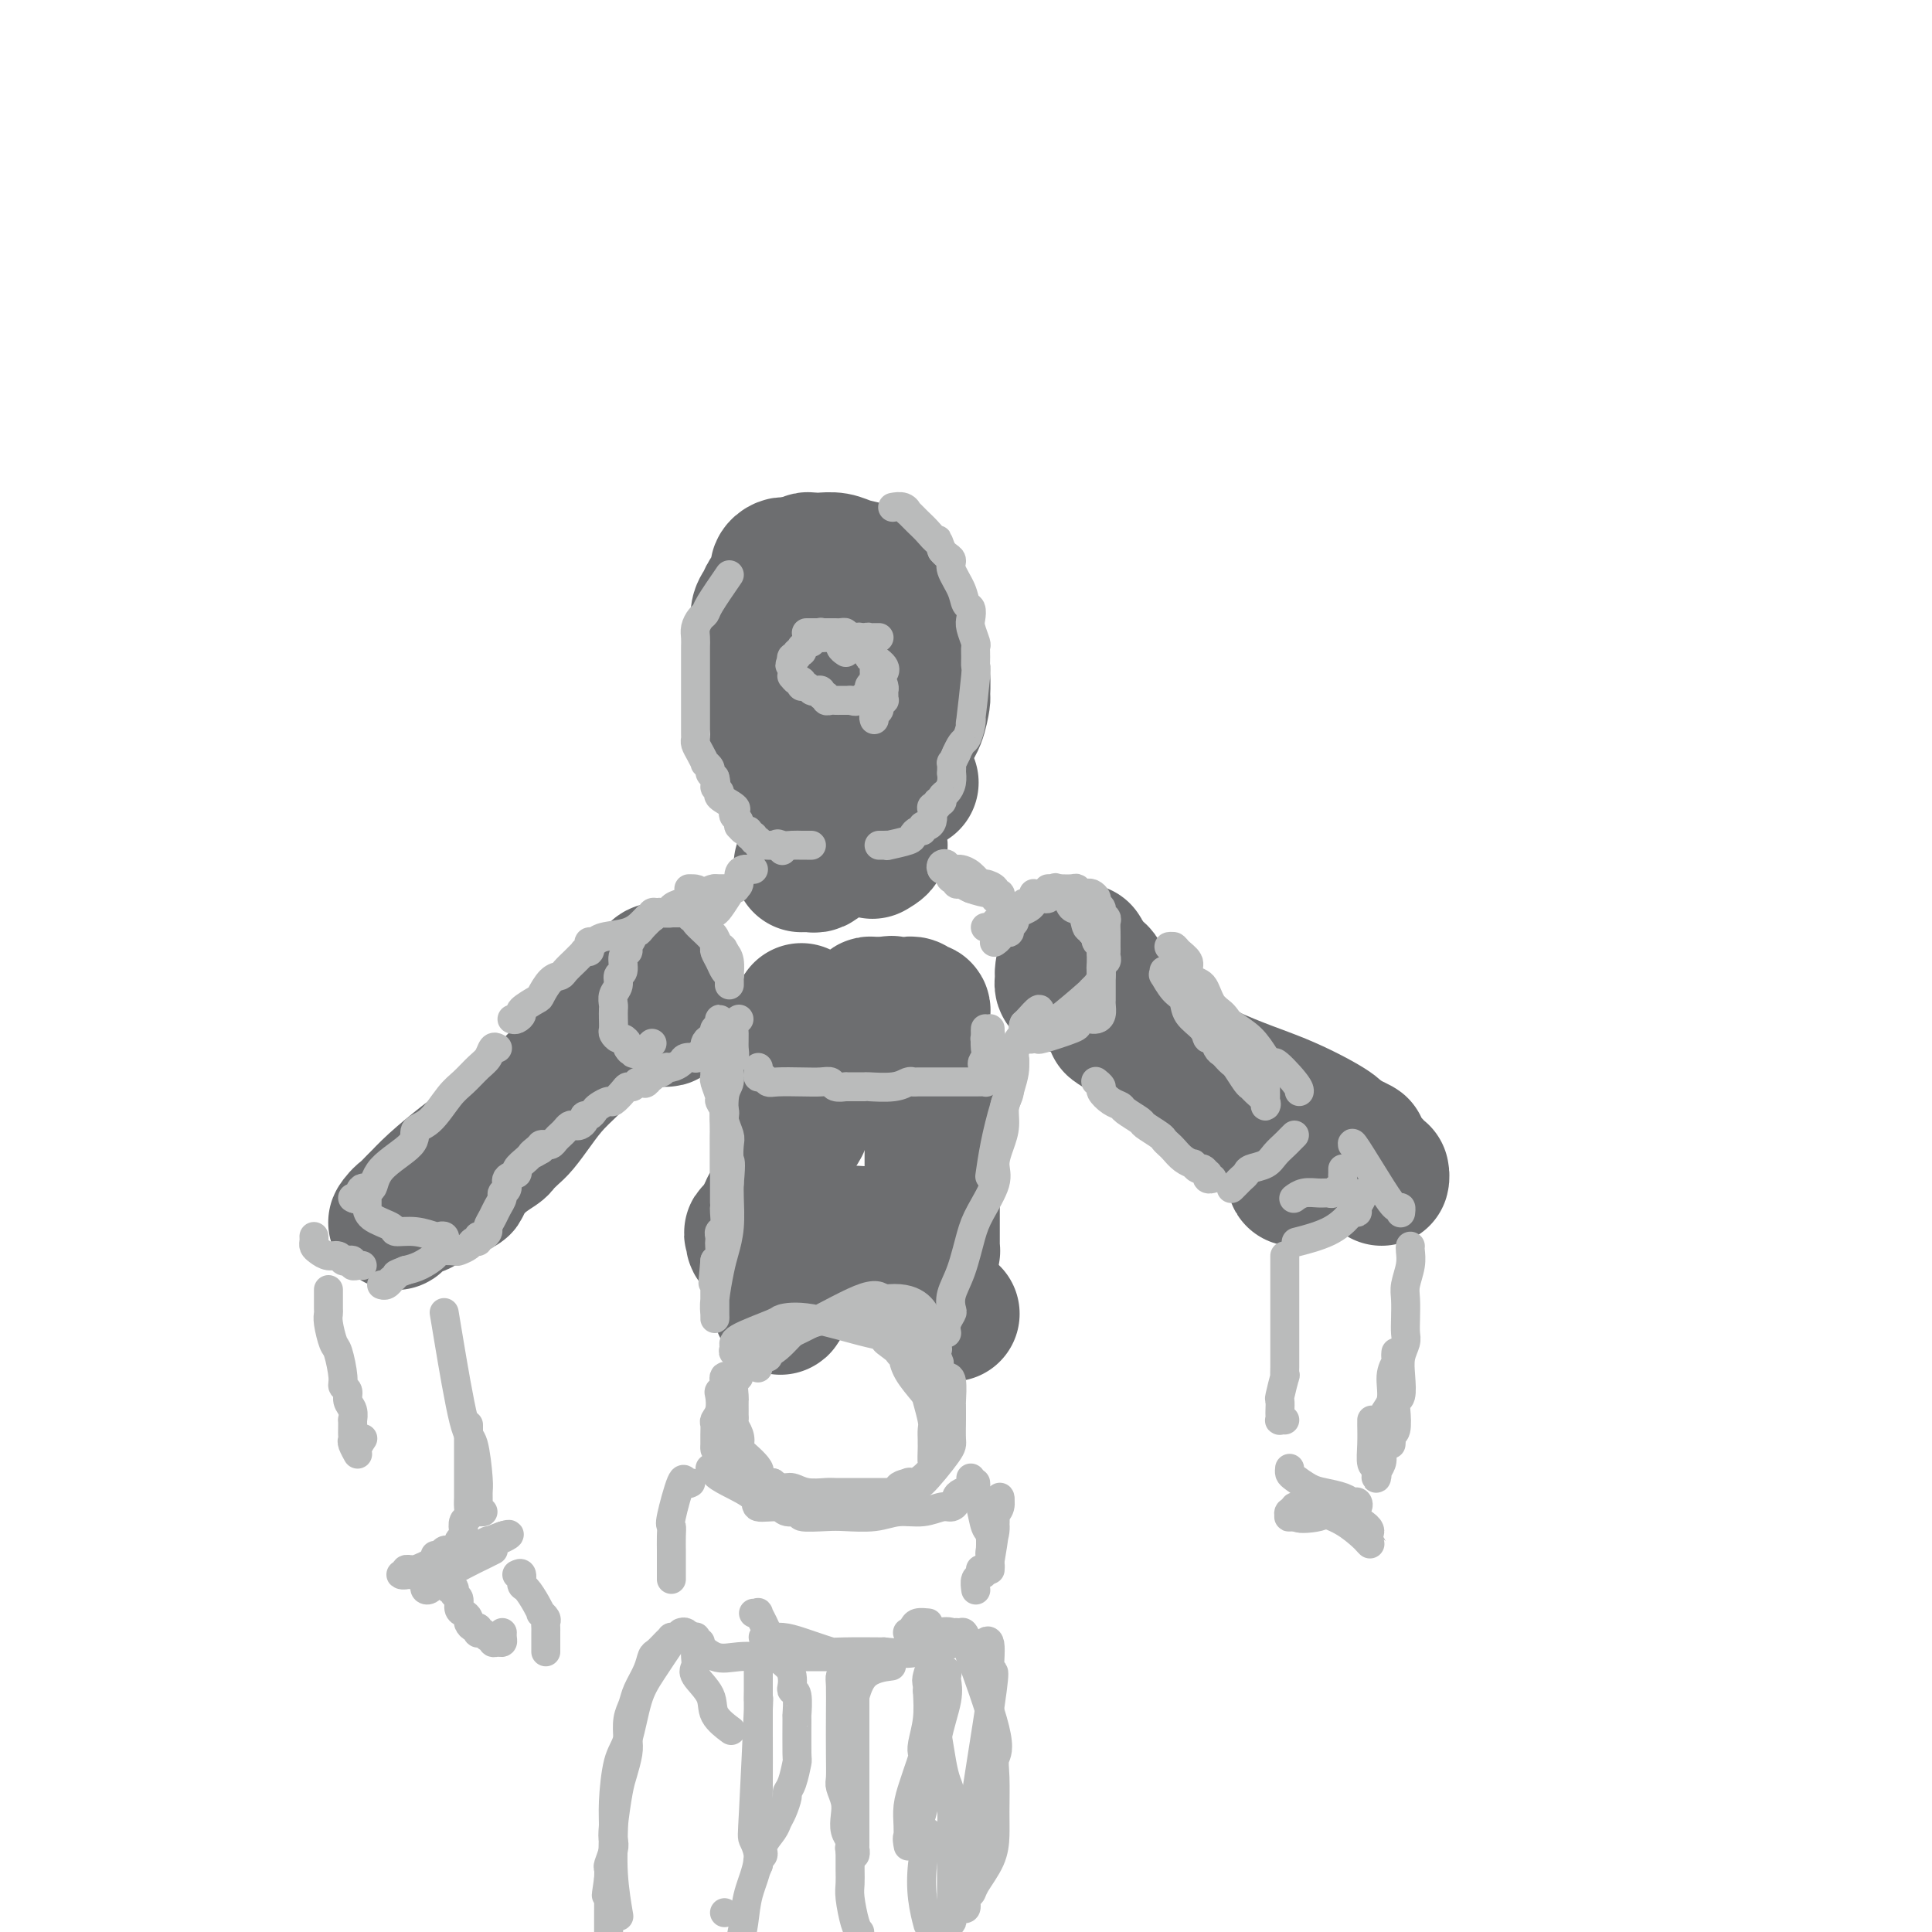 <svg viewBox='0 0 400 400' version='1.1' xmlns='http://www.w3.org/2000/svg' xmlns:xlink='http://www.w3.org/1999/xlink'><g fill='none' stroke='rgb(109,110,112)' stroke-width='28' stroke-linecap='round' stroke-linejoin='round'><path d='M168,118c-0.305,0.113 -0.610,0.227 -1,0c-0.390,-0.227 -0.863,-0.793 -1,-1c-0.137,-0.207 0.064,-0.053 0,0c-0.064,0.053 -0.394,0.005 -1,0c-0.606,-0.005 -1.490,0.033 -2,0c-0.510,-0.033 -0.647,-0.136 -1,0c-0.353,0.136 -0.921,0.510 -1,1c-0.079,0.490 0.333,1.095 0,2c-0.333,0.905 -1.410,2.111 -2,3c-0.590,0.889 -0.693,1.460 -1,2c-0.307,0.540 -0.817,1.049 -1,2c-0.183,0.951 -0.039,2.345 0,3c0.039,0.655 -0.026,0.570 0,2c0.026,1.430 0.143,4.374 0,6c-0.143,1.626 -0.546,1.935 0,3c0.546,1.065 2.040,2.888 3,4c0.960,1.112 1.385,1.514 2,2c0.615,0.486 1.419,1.056 3,2c1.581,0.944 3.937,2.260 5,3c1.063,0.740 0.832,0.903 1,1c0.168,0.097 0.736,0.129 1,0c0.264,-0.129 0.225,-0.419 0,-1c-0.225,-0.581 -0.636,-1.452 -1,-2c-0.364,-0.548 -0.682,-0.774 -1,-1'/><path d='M170,149c-0.645,-1.358 -2.257,-3.254 -3,-4c-0.743,-0.746 -0.616,-0.343 -1,-1c-0.384,-0.657 -1.280,-2.372 -2,-3c-0.720,-0.628 -1.266,-0.167 -2,-3c-0.734,-2.833 -1.658,-8.959 -1,-13c0.658,-4.041 2.897,-5.997 4,-7c1.103,-1.003 1.071,-1.053 1,-1c-0.071,0.053 -0.182,0.210 0,0c0.182,-0.210 0.656,-0.785 1,-1c0.344,-0.215 0.560,-0.069 1,0c0.440,0.069 1.106,0.061 2,0c0.894,-0.061 2.015,-0.175 3,0c0.985,0.175 1.833,0.639 3,1c1.167,0.361 2.652,0.620 4,1c1.348,0.380 2.560,0.881 3,1c0.440,0.119 0.108,-0.143 1,2c0.892,2.143 3.009,6.690 4,9c0.991,2.310 0.854,2.381 1,3c0.146,0.619 0.573,1.786 1,3c0.427,1.214 0.855,2.474 1,4c0.145,1.526 0.008,3.316 0,4c-0.008,0.684 0.113,0.261 0,1c-0.113,0.739 -0.461,2.640 -1,4c-0.539,1.360 -1.270,2.180 -2,3'/><path d='M188,152c-0.582,2.100 -0.537,1.352 -1,1c-0.463,-0.352 -1.433,-0.306 -2,0c-0.567,0.306 -0.729,0.873 -1,1c-0.271,0.127 -0.651,-0.186 -1,0c-0.349,0.186 -0.667,0.871 -1,1c-0.333,0.129 -0.680,-0.297 -1,-1c-0.320,-0.703 -0.611,-1.684 -1,-3c-0.389,-1.316 -0.875,-2.966 -1,-4c-0.125,-1.034 0.111,-1.452 0,-2c-0.111,-0.548 -0.568,-1.224 -1,-2c-0.432,-0.776 -0.838,-1.650 -1,-2c-0.162,-0.350 -0.081,-0.175 0,0'/><path d='M169,138c-0.332,-0.088 -0.664,-0.175 -1,0c-0.336,0.175 -0.676,0.614 -1,1c-0.324,0.386 -0.633,0.719 -1,1c-0.367,0.281 -0.792,0.509 -1,1c-0.208,0.491 -0.199,1.245 -1,2c-0.801,0.755 -2.410,1.512 -3,3c-0.590,1.488 -0.159,3.708 0,5c0.159,1.292 0.046,1.655 0,2c-0.046,0.345 -0.024,0.670 0,1c0.024,0.330 0.051,0.664 0,1c-0.051,0.336 -0.182,0.673 0,1c0.182,0.327 0.675,0.645 1,1c0.325,0.355 0.481,0.748 1,1c0.519,0.252 1.401,0.365 2,1c0.599,0.635 0.914,1.794 1,2c0.086,0.206 -0.058,-0.540 0,-1c0.058,-0.460 0.317,-0.634 0,-1c-0.317,-0.366 -1.209,-0.923 -2,-1c-0.791,-0.077 -1.482,0.325 -2,0c-0.518,-0.325 -0.862,-1.379 -1,-2c-0.138,-0.621 -0.069,-0.811 0,-1'/><path d='M161,155c-0.597,-0.439 -0.091,0.465 0,1c0.091,0.535 -0.235,0.703 0,1c0.235,0.297 1.030,0.724 2,1c0.970,0.276 2.114,0.399 3,1c0.886,0.601 1.514,1.678 3,2c1.486,0.322 3.830,-0.110 5,0c1.170,0.110 1.165,0.761 2,1c0.835,0.239 2.511,0.064 5,0c2.489,-0.064 5.791,-0.017 7,0c1.209,0.017 0.326,0.005 0,0c-0.326,-0.005 -0.093,-0.001 0,0c0.093,0.001 0.047,0.001 0,0'/><path d='M166,179c-0.089,-0.002 -0.178,-0.004 0,0c0.178,0.004 0.622,0.012 1,0c0.378,-0.012 0.691,-0.046 1,0c0.309,0.046 0.615,0.171 1,0c0.385,-0.171 0.851,-0.638 1,-1c0.149,-0.362 -0.017,-0.619 0,-1c0.017,-0.381 0.217,-0.887 0,-1c-0.217,-0.113 -0.852,0.166 -1,0c-0.148,-0.166 0.191,-0.776 0,-1c-0.191,-0.224 -0.913,-0.060 -1,0c-0.087,0.060 0.461,0.016 1,0c0.539,-0.016 1.068,-0.004 1,0c-0.068,0.004 -0.734,0.001 0,0c0.734,-0.001 2.866,-0.000 4,0c1.134,0.000 1.268,0.000 2,0c0.732,-0.000 2.062,-0.000 3,0c0.938,0.000 1.483,0.000 2,0c0.517,-0.000 1.005,-0.000 1,0c-0.005,0.000 -0.502,0.000 -1,0'/><path d='M181,175c2.333,-0.400 0.667,0.600 0,1c-0.667,0.400 -0.333,0.200 0,0'/><path d='M221,197c0.002,0.362 0.004,0.724 0,1c-0.004,0.276 -0.012,0.466 0,1c0.012,0.534 0.046,1.411 0,2c-0.046,0.589 -0.170,0.890 0,1c0.170,0.110 0.634,0.027 1,0c0.366,-0.027 0.634,-0.000 1,0c0.366,0.000 0.830,-0.027 1,0c0.170,0.027 0.045,0.108 0,0c-0.045,-0.108 -0.011,-0.407 0,-1c0.011,-0.593 0.000,-1.481 0,-2c-0.000,-0.519 0.010,-0.669 0,-1c-0.010,-0.331 -0.041,-0.842 0,-1c0.041,-0.158 0.154,0.038 0,0c-0.154,-0.038 -0.573,-0.311 -1,0c-0.427,0.311 -0.860,1.205 -1,2c-0.140,0.795 0.014,1.491 0,2c-0.014,0.509 -0.196,0.829 0,1c0.196,0.171 0.770,0.192 1,0c0.230,-0.192 0.115,-0.596 0,-1'/><path d='M223,201c0.317,0.209 0.109,-1.268 0,-2c-0.109,-0.732 -0.120,-0.719 0,-1c0.120,-0.281 0.372,-0.857 0,-1c-0.372,-0.143 -1.367,0.148 -2,1c-0.633,0.852 -0.903,2.264 -1,3c-0.097,0.736 -0.022,0.796 0,1c0.022,0.204 -0.008,0.552 0,1c0.008,0.448 0.054,0.996 0,1c-0.054,0.004 -0.207,-0.537 0,-1c0.207,-0.463 0.773,-0.846 1,-1c0.227,-0.154 0.113,-0.077 0,0'/><path d='M226,201c0.307,-0.091 0.615,-0.182 1,0c0.385,0.182 0.848,0.638 1,1c0.152,0.362 -0.008,0.629 0,1c0.008,0.371 0.183,0.846 1,2c0.817,1.154 2.274,2.986 3,4c0.726,1.014 0.720,1.208 1,2c0.280,0.792 0.845,2.181 1,3c0.155,0.819 -0.101,1.068 0,1c0.101,-0.068 0.560,-0.455 1,0c0.440,0.455 0.860,1.750 1,2c0.140,0.250 -0.001,-0.546 0,-1c0.001,-0.454 0.144,-0.566 0,-1c-0.144,-0.434 -0.575,-1.188 -1,-2c-0.425,-0.812 -0.845,-1.680 -1,-2c-0.155,-0.320 -0.044,-0.091 0,0c0.044,0.091 0.022,0.046 0,0'/><path d='M261,231c0.462,0.329 0.923,0.658 1,1c0.077,0.342 -0.231,0.697 0,1c0.231,0.303 1.000,0.556 2,2c1.000,1.444 2.231,4.081 3,6c0.769,1.919 1.077,3.120 1,3c-0.077,-0.120 -0.538,-1.560 -1,-3'/><path d='M267,241c-2.840,-3.460 -9.441,-10.609 -14,-15c-4.559,-4.391 -7.075,-6.023 -9,-7c-1.925,-0.977 -3.258,-1.299 -5,-2c-1.742,-0.701 -3.892,-1.782 -6,-3c-2.108,-1.218 -4.172,-2.572 -1,-1c3.172,1.572 11.582,6.071 18,9c6.418,2.929 10.843,4.289 15,6c4.157,1.711 8.045,3.775 10,5c1.955,1.225 1.978,1.613 2,2'/><path d='M277,235c7.394,3.532 3.880,1.863 3,2c-0.880,0.137 0.874,2.080 2,3c1.126,0.920 1.622,0.817 2,1c0.378,0.183 0.637,0.651 1,1c0.363,0.349 0.829,0.578 1,1c0.171,0.422 0.046,1.037 0,1c-0.046,-0.037 -0.013,-0.725 0,-1c0.013,-0.275 0.007,-0.138 0,0'/><path d='M137,201c-0.309,-0.140 -0.619,-0.279 -1,0c-0.381,0.279 -0.835,0.978 -1,2c-0.165,1.022 -0.041,2.369 0,3c0.041,0.631 -0.000,0.547 0,1c0.000,0.453 0.042,1.442 0,2c-0.042,0.558 -0.169,0.684 0,1c0.169,0.316 0.634,0.820 1,1c0.366,0.180 0.635,0.034 1,0c0.365,-0.034 0.827,0.043 1,0c0.173,-0.043 0.058,-0.208 0,-1c-0.058,-0.792 -0.058,-2.212 0,-3c0.058,-0.788 0.173,-0.943 0,-1c-0.173,-0.057 -0.634,-0.015 -1,0c-0.366,0.015 -0.637,0.004 -1,0c-0.363,-0.004 -0.818,-0.001 -1,0c-0.182,0.001 -0.091,0.001 0,0'/><path d='M130,206c0.094,-0.072 0.187,-0.144 0,0c-0.187,0.144 -0.656,0.505 -1,1c-0.344,0.495 -0.563,1.124 -1,2c-0.437,0.876 -1.093,1.997 -2,3c-0.907,1.003 -2.067,1.886 -3,3c-0.933,1.114 -1.639,2.458 -3,4c-1.361,1.542 -3.377,3.282 -5,5c-1.623,1.718 -2.852,3.415 -4,5c-1.148,1.585 -2.214,3.059 -3,4c-0.786,0.941 -1.290,1.349 -2,2c-0.710,0.651 -1.626,1.546 -2,2c-0.374,0.454 -0.208,0.467 -1,1c-0.792,0.533 -2.543,1.586 -4,3c-1.457,1.414 -2.620,3.190 -3,4c-0.380,0.810 0.024,0.656 -1,1c-1.024,0.344 -3.474,1.187 -5,2c-1.526,0.813 -2.127,1.596 -3,2c-0.873,0.404 -2.017,0.428 -3,1c-0.983,0.572 -1.803,1.693 -2,2c-0.197,0.307 0.229,-0.198 1,-1c0.771,-0.802 1.885,-1.901 3,-3'/><path d='M86,249c1.225,-1.270 2.287,-2.443 4,-4c1.713,-1.557 4.077,-3.496 6,-5c1.923,-1.504 3.407,-2.573 4,-3c0.593,-0.427 0.297,-0.214 0,0'/><path d='M161,227c0.000,0.400 0.000,0.800 0,1c-0.000,0.200 -0.000,0.200 0,1c0.000,0.800 0.000,2.398 0,3c-0.000,0.602 -0.000,0.207 0,1c0.000,0.793 0.000,2.775 0,4c-0.000,1.225 -0.000,1.694 0,2c0.000,0.306 0.000,0.449 0,1c-0.000,0.551 -0.000,1.509 0,2c0.000,0.491 0.001,0.514 0,1c-0.001,0.486 -0.004,1.435 0,2c0.004,0.565 0.016,0.748 0,1c-0.016,0.252 -0.061,0.574 0,1c0.061,0.426 0.227,0.956 0,1c-0.227,0.044 -0.846,-0.398 -1,0c-0.154,0.398 0.158,1.636 0,2c-0.158,0.364 -0.784,-0.147 -1,0c-0.216,0.147 -0.020,0.952 0,1c0.020,0.048 -0.136,-0.661 0,-1c0.136,-0.339 0.562,-0.307 1,-1c0.438,-0.693 0.887,-2.110 1,-3c0.113,-0.890 -0.111,-1.254 0,-2c0.111,-0.746 0.555,-1.873 1,-3'/><path d='M162,241c0.543,-1.727 0.902,-1.546 1,-2c0.098,-0.454 -0.065,-1.543 0,-2c0.065,-0.457 0.357,-0.281 1,-1c0.643,-0.719 1.636,-2.335 2,-3c0.364,-0.665 0.097,-0.381 0,-1c-0.097,-0.619 -0.026,-2.141 0,-3c0.026,-0.859 0.007,-1.056 0,-1c-0.007,0.056 -0.002,0.363 0,0c0.002,-0.363 0.002,-1.396 0,-2c-0.002,-0.604 -0.004,-0.779 0,-1c0.004,-0.221 0.015,-0.489 0,-1c-0.015,-0.511 -0.057,-1.265 0,-2c0.057,-0.735 0.211,-1.453 0,-2c-0.211,-0.547 -0.789,-0.925 -1,-1c-0.211,-0.075 -0.057,0.151 0,0c0.057,-0.151 0.015,-0.679 0,-1c-0.015,-0.321 -0.005,-0.436 0,-1c0.005,-0.564 0.004,-1.576 0,-2c-0.004,-0.424 -0.011,-0.258 0,-1c0.011,-0.742 0.042,-2.392 0,-3c-0.042,-0.608 -0.155,-0.174 0,0c0.155,0.174 0.577,0.087 1,0'/><path d='M166,211c-0.054,-3.403 -0.189,-0.912 0,0c0.189,0.912 0.701,0.244 1,0c0.299,-0.244 0.385,-0.065 1,0c0.615,0.065 1.757,0.018 2,0c0.243,-0.018 -0.415,-0.005 0,0c0.415,0.005 1.904,0.002 3,0c1.096,-0.002 1.799,-0.005 2,0c0.201,0.005 -0.100,0.016 0,0c0.100,-0.016 0.601,-0.061 1,0c0.399,0.061 0.694,0.226 1,0c0.306,-0.226 0.622,-0.844 1,-1c0.378,-0.156 0.819,0.151 1,0c0.181,-0.151 0.104,-0.758 0,-1c-0.104,-0.242 -0.235,-0.117 0,0c0.235,0.117 0.836,0.228 1,0c0.164,-0.228 -0.111,-0.793 0,-1c0.111,-0.207 0.607,-0.056 1,0c0.393,0.056 0.684,0.016 1,0c0.316,-0.016 0.658,-0.008 1,0'/><path d='M183,208c2.768,-0.464 1.190,-0.126 1,0c-0.190,0.126 1.010,0.038 2,0c0.990,-0.038 1.772,-0.025 2,0c0.228,0.025 -0.097,0.062 0,0c0.097,-0.062 0.614,-0.223 1,0c0.386,0.223 0.639,0.830 1,1c0.361,0.170 0.829,-0.096 1,0c0.171,0.096 0.046,0.555 0,1c-0.046,0.445 -0.012,0.878 0,1c0.012,0.122 0.004,-0.065 0,0c-0.004,0.065 -0.003,0.383 0,1c0.003,0.617 0.008,1.532 0,2c-0.008,0.468 -0.030,0.490 0,1c0.030,0.510 0.111,1.508 0,2c-0.111,0.492 -0.415,0.479 0,2c0.415,1.521 1.547,4.578 2,7c0.453,2.422 0.226,4.211 0,6'/><path d='M193,232c0.309,3.581 0.083,1.533 0,1c-0.083,-0.533 -0.022,0.448 0,2c0.022,1.552 0.006,3.674 0,5c-0.006,1.326 -0.002,1.856 0,3c0.002,1.144 0.000,2.901 0,4c-0.000,1.099 -0.000,1.538 0,3c0.000,1.462 -0.000,3.947 0,5c0.000,1.053 0.001,0.674 0,1c-0.001,0.326 -0.003,1.355 0,2c0.003,0.645 0.012,0.905 0,1c-0.012,0.095 -0.044,0.026 0,0c0.044,-0.026 0.166,-0.007 0,0c-0.166,0.007 -0.619,0.002 -1,0c-0.381,-0.002 -0.691,-0.001 -1,0'/><path d='M191,259c-0.597,4.055 -1.089,0.693 -1,-1c0.089,-1.693 0.760,-1.719 -3,-2c-3.760,-0.281 -11.951,-0.819 -17,-1c-5.049,-0.181 -6.956,-0.006 -9,0c-2.044,0.006 -4.224,-0.156 -5,0c-0.776,0.156 -0.149,0.630 0,1c0.149,0.370 -0.182,0.635 0,1c0.182,0.365 0.876,0.831 1,1c0.124,0.169 -0.320,0.041 0,0c0.320,-0.041 1.406,0.006 2,0c0.594,-0.006 0.695,-0.063 1,0c0.305,0.063 0.813,0.248 1,0c0.187,-0.248 0.053,-0.928 0,-1c-0.053,-0.072 -0.027,0.464 0,1'/><path d='M161,258c0.773,0.651 0.206,0.779 0,1c-0.206,0.221 -0.052,0.533 0,1c0.052,0.467 0.001,1.087 0,2c-0.001,0.913 0.048,2.120 0,3c-0.048,0.880 -0.194,1.434 0,2c0.194,0.566 0.727,1.143 1,1c0.273,-0.143 0.287,-1.008 0,0c-0.287,1.008 -0.873,3.888 0,2c0.873,-1.888 3.207,-8.543 4,-11c0.793,-2.457 0.046,-0.715 0,0c-0.046,0.715 0.609,0.402 1,0c0.391,-0.402 0.519,-0.892 1,-1c0.481,-0.108 1.316,0.165 2,0c0.684,-0.165 1.216,-0.768 2,-1c0.784,-0.232 1.818,-0.093 3,0c1.182,0.093 2.510,0.140 3,0c0.490,-0.140 0.140,-0.469 1,0c0.860,0.469 2.930,1.734 5,3'/><path d='M184,260c1.948,1.540 3.817,3.890 5,5c1.183,1.110 1.680,0.981 2,1c0.320,0.019 0.463,0.187 1,1c0.537,0.813 1.468,2.270 2,3c0.532,0.730 0.664,0.731 1,1c0.336,0.269 0.874,0.804 1,1c0.126,0.196 -0.162,0.053 0,0c0.162,-0.053 0.774,-0.014 1,0c0.226,0.014 0.064,0.004 0,0c-0.064,-0.004 -0.032,-0.002 0,0'/></g>
<g fill='none' stroke='rgb(186,187,187)' stroke-width='6' stroke-linecap='round' stroke-linejoin='round'><path d='M153,211c-0.425,0.274 -0.850,0.548 -1,1c-0.150,0.452 -0.025,1.084 0,2c0.025,0.916 -0.050,2.118 0,3c0.050,0.882 0.224,1.444 0,2c-0.224,0.556 -0.845,1.104 -1,2c-0.155,0.896 0.154,2.139 0,3c-0.154,0.861 -0.773,1.340 -1,3c-0.227,1.660 -0.061,4.503 0,6c0.061,1.497 0.016,1.649 0,2c-0.016,0.351 -0.004,0.900 0,2c0.004,1.100 0.001,2.750 0,4c-0.001,1.250 -0.000,2.100 0,3c0.000,0.900 -0.000,1.850 0,2c0.000,0.150 0.001,-0.499 0,0c-0.001,0.499 -0.004,2.147 0,3c0.004,0.853 0.015,0.911 0,1c-0.015,0.089 -0.057,0.209 0,1c0.057,0.791 0.211,2.252 0,3c-0.211,0.748 -0.788,0.781 -1,1c-0.212,0.219 -0.060,0.622 0,1c0.060,0.378 0.026,0.730 0,1c-0.026,0.270 -0.046,0.457 0,1c0.046,0.543 0.156,1.441 0,2c-0.156,0.559 -0.578,0.780 -1,1'/><path d='M148,261c-0.774,8.141 -0.207,3.495 0,2c0.207,-1.495 0.056,0.163 0,1c-0.056,0.837 -0.015,0.854 0,1c0.015,0.146 0.004,0.420 0,1c-0.004,0.580 -0.001,1.466 0,2c0.001,0.534 0.000,0.716 0,1c-0.000,0.284 -0.000,0.669 0,1c0.000,0.331 0.000,0.608 0,1c-0.000,0.392 -0.001,0.898 0,1c0.001,0.102 0.003,-0.199 0,0c-0.003,0.199 -0.012,0.897 0,1c0.012,0.103 0.046,-0.388 0,-1c-0.046,-0.612 -0.170,-1.343 0,-3c0.170,-1.657 0.634,-4.240 1,-6c0.366,-1.760 0.634,-2.699 1,-4c0.366,-1.301 0.829,-2.966 1,-5c0.171,-2.034 0.049,-4.438 0,-6c-0.049,-1.562 -0.024,-2.281 0,-3'/><path d='M151,245c0.469,-4.994 0.141,-4.478 0,-5c-0.141,-0.522 -0.094,-2.080 0,-3c0.094,-0.920 0.237,-1.200 0,-2c-0.237,-0.800 -0.852,-2.120 -1,-3c-0.148,-0.880 0.171,-1.321 0,-2c-0.171,-0.679 -0.831,-1.595 -1,-2c-0.169,-0.405 0.152,-0.297 0,-1c-0.152,-0.703 -0.776,-2.217 -1,-3c-0.224,-0.783 -0.046,-0.836 0,-1c0.046,-0.164 -0.039,-0.440 0,-1c0.039,-0.560 0.203,-1.403 0,-2c-0.203,-0.597 -0.772,-0.948 -1,-1c-0.228,-0.052 -0.113,0.196 0,0c0.113,-0.196 0.226,-0.836 0,-1c-0.226,-0.164 -0.792,0.148 -1,0c-0.208,-0.148 -0.060,-0.757 0,-1c0.060,-0.243 0.030,-0.122 0,0'/><path d='M147,215c0.425,-0.024 0.850,-0.047 1,0c0.150,0.047 0.026,0.166 0,0c-0.026,-0.166 0.045,-0.616 0,-1c-0.045,-0.384 -0.207,-0.702 0,-1c0.207,-0.298 0.784,-0.574 1,-1c0.216,-0.426 0.073,-1.000 0,-1c-0.073,-0.000 -0.075,0.574 0,1c0.075,0.426 0.226,0.706 0,1c-0.226,0.294 -0.830,0.604 -1,1c-0.170,0.396 0.096,0.879 0,1c-0.096,0.121 -0.552,-0.122 -1,0c-0.448,0.122 -0.889,0.607 -1,1c-0.111,0.393 0.107,0.693 0,1c-0.107,0.307 -0.538,0.621 -1,1c-0.462,0.379 -0.954,0.824 -1,1c-0.046,0.176 0.352,0.085 0,0c-0.352,-0.085 -1.456,-0.162 -2,0c-0.544,0.162 -0.527,0.565 -1,1c-0.473,0.435 -1.436,0.904 -2,1c-0.564,0.096 -0.728,-0.180 -1,0c-0.272,0.180 -0.650,0.818 -1,1c-0.350,0.182 -0.671,-0.091 -1,0c-0.329,0.091 -0.664,0.545 -1,1'/><path d='M135,223c-2.345,1.924 -1.206,1.233 -1,1c0.206,-0.233 -0.521,-0.008 -1,0c-0.479,0.008 -0.710,-0.200 -1,0c-0.290,0.200 -0.640,0.809 -1,1c-0.360,0.191 -0.730,-0.037 -1,0c-0.270,0.037 -0.440,0.338 -1,1c-0.560,0.662 -1.512,1.684 -2,2c-0.488,0.316 -0.513,-0.074 -1,0c-0.487,0.074 -1.436,0.611 -2,1c-0.564,0.389 -0.743,0.630 -1,1c-0.257,0.370 -0.594,0.870 -1,1c-0.406,0.130 -0.882,-0.110 -1,0c-0.118,0.110 0.123,0.568 0,1c-0.123,0.432 -0.610,0.837 -1,1c-0.390,0.163 -0.682,0.085 -1,0c-0.318,-0.085 -0.662,-0.177 -1,0c-0.338,0.177 -0.669,0.622 -1,1c-0.331,0.378 -0.662,0.690 -1,1c-0.338,0.310 -0.683,0.618 -1,1c-0.317,0.382 -0.607,0.837 -1,1c-0.393,0.163 -0.889,0.033 -1,0c-0.111,-0.033 0.162,0.029 0,0c-0.162,-0.029 -0.761,-0.151 -1,0c-0.239,0.151 -0.120,0.576 0,1'/><path d='M112,238c-3.731,2.268 -1.558,0.439 -1,0c0.558,-0.439 -0.499,0.511 -1,1c-0.501,0.489 -0.445,0.516 -1,1c-0.555,0.484 -1.722,1.425 -2,2c-0.278,0.575 0.333,0.783 0,1c-0.333,0.217 -1.609,0.442 -2,1c-0.391,0.558 0.103,1.447 0,2c-0.103,0.553 -0.802,0.768 -1,1c-0.198,0.232 0.105,0.482 0,1c-0.105,0.518 -0.619,1.306 -1,2c-0.381,0.694 -0.628,1.295 -1,2c-0.372,0.705 -0.869,1.513 -1,2c-0.131,0.487 0.105,0.651 0,1c-0.105,0.349 -0.552,0.881 -1,1c-0.448,0.119 -0.898,-0.175 -1,0c-0.102,0.175 0.144,0.817 0,1c-0.144,0.183 -0.676,-0.095 -1,0c-0.324,0.095 -0.438,0.563 -1,1c-0.562,0.437 -1.571,0.842 -2,1c-0.429,0.158 -0.278,0.070 -1,0c-0.722,-0.070 -2.317,-0.122 -3,0c-0.683,0.122 -0.453,0.417 -1,1c-0.547,0.583 -1.871,1.452 -3,2c-1.129,0.548 -2.065,0.774 -3,1'/><path d='M84,263c-2.400,0.935 -1.901,0.772 -2,1c-0.099,0.228 -0.797,0.846 -1,1c-0.203,0.154 0.090,-0.154 0,0c-0.090,0.154 -0.563,0.772 -1,1c-0.437,0.228 -0.839,0.065 -1,0c-0.161,-0.065 -0.080,-0.033 0,0'/><path d='M106,211c0.286,0.099 0.573,0.197 1,0c0.427,-0.197 0.996,-0.690 1,-1c0.004,-0.310 -0.556,-0.436 0,-1c0.556,-0.564 2.228,-1.565 3,-2c0.772,-0.435 0.644,-0.306 1,-1c0.356,-0.694 1.194,-2.213 2,-3c0.806,-0.787 1.579,-0.842 2,-1c0.421,-0.158 0.491,-0.421 1,-1c0.509,-0.579 1.456,-1.476 2,-2c0.544,-0.524 0.685,-0.676 1,-1c0.315,-0.324 0.802,-0.822 1,-1c0.198,-0.178 0.105,-0.038 0,0c-0.105,0.038 -0.221,-0.028 0,0c0.221,0.028 0.781,0.148 1,0c0.219,-0.148 0.099,-0.563 0,-1c-0.099,-0.437 -0.178,-0.894 0,-1c0.178,-0.106 0.611,0.140 1,0c0.389,-0.140 0.733,-0.666 2,-1c1.267,-0.334 3.456,-0.474 5,-1c1.544,-0.526 2.441,-1.436 3,-2c0.559,-0.564 0.779,-0.782 1,-1'/><path d='M134,190c1.943,-0.713 1.299,0.006 1,0c-0.299,-0.006 -0.254,-0.736 0,-1c0.254,-0.264 0.716,-0.061 1,0c0.284,0.061 0.391,-0.021 1,0c0.609,0.021 1.721,0.145 2,0c0.279,-0.145 -0.275,-0.560 0,-1c0.275,-0.440 1.380,-0.905 2,-1c0.620,-0.095 0.754,0.181 1,0c0.246,-0.181 0.605,-0.818 1,-1c0.395,-0.182 0.827,0.091 1,0c0.173,-0.091 0.086,-0.545 0,-1'/><path d='M144,185c1.333,-1.000 -0.333,-1.000 -1,-1c-0.667,0.000 -0.333,0.000 0,0'/><path d='M143,190c0.505,-0.037 1.010,-0.074 1,0c-0.010,0.074 -0.536,0.260 0,1c0.536,0.740 2.132,2.033 3,3c0.868,0.967 1.007,1.608 1,2c-0.007,0.392 -0.160,0.535 0,1c0.160,0.465 0.631,1.251 1,2c0.369,0.749 0.635,1.459 1,2c0.365,0.541 0.830,0.912 1,1c0.170,0.088 0.045,-0.107 0,0c-0.045,0.107 -0.011,0.516 0,1c0.011,0.484 0.000,1.041 0,1c-0.000,-0.041 0.010,-0.681 0,-1c-0.010,-0.319 -0.041,-0.317 0,-1c0.041,-0.683 0.155,-2.052 0,-3c-0.155,-0.948 -0.577,-1.474 -1,-2'/><path d='M150,197c-0.337,-1.204 -0.678,-0.715 -1,-1c-0.322,-0.285 -0.625,-1.346 -1,-2c-0.375,-0.654 -0.821,-0.901 -1,-1c-0.179,-0.099 -0.089,-0.049 0,0'/><path d='M143,189c-0.333,-0.000 -0.667,-0.000 -1,0c-0.333,0.000 -0.667,0.000 -1,0c-0.333,-0.000 -0.666,-0.001 -1,0c-0.334,0.001 -0.668,0.005 -1,0c-0.332,-0.005 -0.661,-0.017 -1,0c-0.339,0.017 -0.686,0.064 -1,0c-0.314,-0.064 -0.595,-0.237 -1,0c-0.405,0.237 -0.936,0.886 -1,1c-0.064,0.114 0.338,-0.307 0,0c-0.338,0.307 -1.415,1.343 -2,2c-0.585,0.657 -0.677,0.936 -1,1c-0.323,0.064 -0.875,-0.087 -1,0c-0.125,0.087 0.178,0.412 0,1c-0.178,0.588 -0.836,1.438 -1,2c-0.164,0.562 0.167,0.836 0,1c-0.167,0.164 -0.833,0.218 -1,1c-0.167,0.782 0.166,2.294 0,3c-0.166,0.706 -0.829,0.608 -1,1c-0.171,0.392 0.150,1.274 0,2c-0.150,0.726 -0.772,1.298 -1,2c-0.228,0.702 -0.062,1.536 0,2c0.062,0.464 0.020,0.559 0,1c-0.020,0.441 -0.017,1.228 0,2c0.017,0.772 0.047,1.530 0,2c-0.047,0.470 -0.170,0.651 0,1c0.170,0.349 0.633,0.867 1,1c0.367,0.133 0.637,-0.118 1,0c0.363,0.118 0.818,0.605 1,1c0.182,0.395 0.091,0.697 0,1'/><path d='M130,217c0.703,1.331 0.962,0.158 1,0c0.038,-0.158 -0.144,0.700 0,1c0.144,0.300 0.613,0.042 1,0c0.387,-0.042 0.691,0.133 1,0c0.309,-0.133 0.622,-0.574 1,-1c0.378,-0.426 0.822,-0.836 1,-1c0.178,-0.164 0.089,-0.082 0,0'/><path d='M206,195c-0.119,0.083 -0.238,0.167 0,0c0.238,-0.167 0.833,-0.584 1,-1c0.167,-0.416 -0.095,-0.833 0,-1c0.095,-0.167 0.547,-0.086 1,0c0.453,0.086 0.908,0.178 1,0c0.092,-0.178 -0.179,-0.625 0,-1c0.179,-0.375 0.807,-0.678 1,-1c0.193,-0.322 -0.049,-0.665 0,-1c0.049,-0.335 0.391,-0.664 1,-1c0.609,-0.336 1.487,-0.679 2,-1c0.513,-0.321 0.662,-0.621 1,-1c0.338,-0.379 0.864,-0.837 1,-1c0.136,-0.163 -0.117,-0.030 0,0c0.117,0.030 0.605,-0.045 1,0c0.395,0.045 0.697,0.208 1,0c0.303,-0.208 0.606,-0.786 1,-1c0.394,-0.214 0.878,-0.064 1,0c0.122,0.064 -0.118,0.042 0,0c0.118,-0.042 0.595,-0.105 1,0c0.405,0.105 0.739,0.377 1,1c0.261,0.623 0.448,1.595 1,2c0.552,0.405 1.467,0.243 2,1c0.533,0.757 0.682,2.435 1,3c0.318,0.565 0.805,0.019 1,0c0.195,-0.019 0.097,0.491 0,1'/><path d='M226,193c1.460,1.190 1.109,0.164 1,0c-0.109,-0.164 0.023,0.534 0,1c-0.023,0.466 -0.202,0.698 0,1c0.202,0.302 0.786,0.672 1,1c0.214,0.328 0.057,0.613 0,1c-0.057,0.387 -0.015,0.878 0,1c0.015,0.122 0.004,-0.123 0,1c-0.004,1.123 -0.000,3.614 0,5c0.000,1.386 -0.003,1.668 0,2c0.003,0.332 0.011,0.716 0,1c-0.011,0.284 -0.040,0.469 0,1c0.040,0.531 0.148,1.409 0,2c-0.148,0.591 -0.552,0.894 -1,1c-0.448,0.106 -0.941,0.016 -1,0c-0.059,-0.016 0.316,0.042 0,0c-0.316,-0.042 -1.324,-0.183 -2,0c-0.676,0.183 -1.021,0.690 -1,1c0.021,0.310 0.408,0.423 -1,1c-1.408,0.577 -4.609,1.619 -6,2c-1.391,0.381 -0.971,0.102 -1,0c-0.029,-0.102 -0.508,-0.028 -1,0c-0.492,0.028 -0.998,0.008 -1,0c-0.002,-0.008 0.499,-0.004 1,0'/><path d='M214,215c-1.976,0.596 0.083,-0.414 1,-1c0.917,-0.586 0.693,-0.748 1,-1c0.307,-0.252 1.144,-0.595 3,-2c1.856,-1.405 4.731,-3.872 6,-5c1.269,-1.128 0.932,-0.918 1,-1c0.068,-0.082 0.540,-0.456 1,-1c0.460,-0.544 0.908,-1.259 1,-2c0.092,-0.741 -0.171,-1.508 0,-2c0.171,-0.492 0.778,-0.708 1,-1c0.222,-0.292 0.060,-0.658 0,-1c-0.060,-0.342 -0.016,-0.659 0,-1c0.016,-0.341 0.005,-0.707 0,-1c-0.005,-0.293 -0.006,-0.512 0,-1c0.006,-0.488 0.017,-1.244 0,-2c-0.017,-0.756 -0.061,-1.512 0,-2c0.061,-0.488 0.227,-0.708 0,-1c-0.227,-0.292 -0.849,-0.656 -1,-1c-0.151,-0.344 0.167,-0.667 0,-1c-0.167,-0.333 -0.818,-0.677 -1,-1c-0.182,-0.323 0.106,-0.626 0,-1c-0.106,-0.374 -0.604,-0.818 -1,-1c-0.396,-0.182 -0.689,-0.101 -1,0c-0.311,0.101 -0.640,0.223 -1,0c-0.360,-0.223 -0.751,-0.791 -1,-1c-0.249,-0.209 -0.357,-0.060 -1,0c-0.643,0.060 -1.822,0.030 -3,0'/><path d='M219,184c-1.193,-0.464 -0.175,-0.124 0,0c0.175,0.124 -0.491,0.033 -1,0c-0.509,-0.033 -0.860,-0.010 -1,0c-0.140,0.010 -0.070,0.005 0,0'/><path d='M214,185c0.081,0.301 0.161,0.601 0,1c-0.161,0.399 -0.564,0.895 -1,1c-0.436,0.105 -0.905,-0.182 -1,0c-0.095,0.182 0.186,0.834 0,1c-0.186,0.166 -0.837,-0.152 -1,0c-0.163,0.152 0.164,0.776 0,1c-0.164,0.224 -0.817,0.050 -1,0c-0.183,-0.050 0.106,0.024 0,0c-0.106,-0.024 -0.605,-0.146 -1,0c-0.395,0.146 -0.685,0.561 -1,1c-0.315,0.439 -0.656,0.903 -1,1c-0.344,0.097 -0.691,-0.174 -1,0c-0.309,0.174 -0.580,0.792 -1,1c-0.420,0.208 -0.989,0.004 -1,0c-0.011,-0.004 0.535,0.191 1,0c0.465,-0.191 0.847,-0.769 1,-1c0.153,-0.231 0.076,-0.116 0,0'/><path d='M207,186c0.128,-0.444 0.256,-0.888 0,-1c-0.256,-0.112 -0.898,0.107 -1,0c-0.102,-0.107 0.334,-0.540 0,-1c-0.334,-0.460 -1.437,-0.946 -2,-1c-0.563,-0.054 -0.585,0.325 -1,0c-0.415,-0.325 -1.222,-1.355 -2,-2c-0.778,-0.645 -1.528,-0.905 -2,-1c-0.472,-0.095 -0.666,-0.024 -1,0c-0.334,0.024 -0.806,0.003 -1,0c-0.194,-0.003 -0.108,0.012 0,0c0.108,-0.012 0.238,-0.052 0,0c-0.238,0.052 -0.846,0.196 -1,0c-0.154,-0.196 0.144,-0.733 0,-1c-0.144,-0.267 -0.731,-0.264 -1,0c-0.269,0.264 -0.220,0.790 0,1c0.220,0.210 0.610,0.105 1,0'/><path d='M196,180c-1.487,-0.976 0.295,-0.415 1,0c0.705,0.415 0.333,0.686 0,1c-0.333,0.314 -0.625,0.672 0,1c0.625,0.328 2.168,0.627 3,1c0.832,0.373 0.952,0.821 1,1c0.048,0.179 0.024,0.090 0,0'/><path d='M157,283c-0.052,0.197 -0.104,0.395 0,0c0.104,-0.395 0.365,-1.382 1,-2c0.635,-0.618 1.646,-0.868 3,-2c1.354,-1.132 3.052,-3.145 4,-4c0.948,-0.855 1.147,-0.552 3,-1c1.853,-0.448 5.359,-1.646 7,-2c1.641,-0.354 1.417,0.137 2,0c0.583,-0.137 1.973,-0.901 3,-1c1.027,-0.099 1.689,0.466 3,1c1.311,0.534 3.269,1.036 5,2c1.731,0.964 3.235,2.391 4,3c0.765,0.609 0.793,0.400 1,1c0.207,0.600 0.594,2.008 1,3c0.406,0.992 0.830,1.569 0,1c-0.830,-0.569 -2.915,-2.285 -5,-4'/><path d='M189,278c-2.181,-0.736 -5.132,-1.077 -9,-2c-3.868,-0.923 -8.653,-2.427 -12,-3c-3.347,-0.573 -5.254,-0.214 -6,0c-0.746,0.214 -0.329,0.284 -2,1c-1.671,0.716 -5.430,2.079 -7,3c-1.570,0.921 -0.951,1.402 -1,2c-0.049,0.598 -0.766,1.315 1,1c1.766,-0.315 6.014,-1.662 11,-4c4.986,-2.338 10.710,-5.668 14,-7c3.290,-1.332 4.145,-0.666 5,0'/><path d='M183,269c6.635,-0.930 8.222,2.246 9,4c0.778,1.754 0.748,2.088 1,3c0.252,0.912 0.786,2.404 1,3c0.214,0.596 0.107,0.298 0,0'/><path d='M196,276c-0.110,-0.632 -0.220,-1.264 0,-2c0.220,-0.736 0.769,-1.575 1,-2c0.231,-0.425 0.143,-0.435 0,-1c-0.143,-0.565 -0.342,-1.684 0,-3c0.342,-1.316 1.226,-2.830 2,-5c0.774,-2.170 1.440,-4.996 2,-7c0.560,-2.004 1.016,-3.186 2,-5c0.984,-1.814 2.497,-4.261 3,-6c0.503,-1.739 -0.005,-2.771 0,-4c0.005,-1.229 0.522,-2.654 1,-4c0.478,-1.346 0.916,-2.612 1,-4c0.084,-1.388 -0.188,-2.897 0,-4c0.188,-1.103 0.835,-1.801 1,-3c0.165,-1.199 -0.153,-2.899 0,-4c0.153,-1.101 0.776,-1.605 1,-2c0.224,-0.395 0.049,-0.683 0,-1c-0.049,-0.317 0.028,-0.665 0,-1c-0.028,-0.335 -0.161,-0.658 0,-1c0.161,-0.342 0.617,-0.704 1,-1c0.383,-0.296 0.694,-0.526 1,-1c0.306,-0.474 0.605,-1.190 1,-2c0.395,-0.810 0.884,-1.713 1,-2c0.116,-0.287 -0.140,0.042 0,0c0.140,-0.042 0.677,-0.455 1,-1c0.323,-0.545 0.433,-1.224 0,-1c-0.433,0.224 -1.409,1.350 -2,2c-0.591,0.650 -0.795,0.825 -1,1'/><path d='M212,212c-0.421,0.739 0.025,1.587 0,2c-0.025,0.413 -0.521,0.390 -1,1c-0.479,0.610 -0.941,1.853 -1,3c-0.059,1.147 0.285,2.200 0,4c-0.285,1.800 -1.200,4.349 -2,7c-0.800,2.651 -1.485,5.406 -2,8c-0.515,2.594 -0.862,5.027 -1,6c-0.138,0.973 -0.069,0.487 0,0'/><path d='M159,281c-0.325,-0.007 -0.651,-0.014 -1,0c-0.349,0.014 -0.722,0.050 -1,0c-0.278,-0.050 -0.460,-0.187 -1,0c-0.540,0.187 -1.436,0.698 -2,1c-0.564,0.302 -0.796,0.396 -1,1c-0.204,0.604 -0.381,1.718 -1,2c-0.619,0.282 -1.682,-0.269 -2,0c-0.318,0.269 0.107,1.357 0,2c-0.107,0.643 -0.747,0.840 -1,1c-0.253,0.160 -0.120,0.283 0,1c0.120,0.717 0.228,2.027 0,3c-0.228,0.973 -0.793,1.609 -1,2c-0.207,0.391 -0.054,0.537 0,1c0.054,0.463 0.011,1.241 0,2c-0.011,0.759 0.009,1.498 0,2c-0.009,0.502 -0.046,0.768 0,1c0.046,0.232 0.175,0.429 1,1c0.825,0.571 2.346,1.516 3,2c0.654,0.484 0.440,0.507 1,1c0.560,0.493 1.895,1.456 3,2c1.105,0.544 1.981,0.667 3,1c1.019,0.333 2.183,0.874 3,1c0.817,0.126 1.288,-0.162 2,0c0.712,0.162 1.665,0.776 3,1c1.335,0.224 3.054,0.060 4,0c0.946,-0.060 1.121,-0.016 2,0c0.879,0.016 2.462,0.004 4,0c1.538,-0.004 3.029,-0.001 4,0c0.971,0.001 1.420,0.000 2,0c0.580,-0.000 1.290,-0.000 2,0'/><path d='M185,309c3.614,0.013 1.151,-0.456 1,-1c-0.151,-0.544 2.012,-1.164 3,-1c0.988,0.164 0.801,1.113 2,0c1.199,-1.113 3.786,-4.288 5,-6c1.214,-1.712 1.057,-1.961 1,-3c-0.057,-1.039 -0.015,-2.867 0,-4c0.015,-1.133 0.001,-1.571 0,-2c-0.001,-0.429 0.011,-0.849 0,-1c-0.011,-0.151 -0.045,-0.032 0,-1c0.045,-0.968 0.170,-3.023 0,-4c-0.170,-0.977 -0.636,-0.878 -1,-1c-0.364,-0.122 -0.626,-0.467 -1,-1c-0.374,-0.533 -0.860,-1.253 -2,-2c-1.140,-0.747 -2.932,-1.521 -4,-2c-1.068,-0.479 -1.410,-0.664 -2,-1c-0.590,-0.336 -1.426,-0.822 -2,-1c-0.574,-0.178 -0.885,-0.048 -1,0c-0.115,0.048 -0.033,0.014 0,0c0.033,-0.014 0.016,-0.007 0,0'/><path d='M184,278c-1.829,-1.053 0.099,0.314 1,1c0.901,0.686 0.774,0.692 1,1c0.226,0.308 0.806,0.920 1,1c0.194,0.080 0.003,-0.371 0,0c-0.003,0.371 0.181,1.566 1,3c0.819,1.434 2.272,3.109 3,4c0.728,0.891 0.731,0.999 1,2c0.269,1.001 0.804,2.896 1,4c0.196,1.104 0.052,1.417 0,2c-0.052,0.583 -0.012,1.437 0,2c0.012,0.563 -0.002,0.837 0,1c0.002,0.163 0.022,0.216 0,1c-0.022,0.784 -0.086,2.299 0,3c0.086,0.701 0.321,0.586 0,1c-0.321,0.414 -1.199,1.355 -2,2c-0.801,0.645 -1.525,0.995 -2,1c-0.475,0.005 -0.702,-0.335 -1,0c-0.298,0.335 -0.666,1.343 -1,2c-0.334,0.657 -0.632,0.961 -1,1c-0.368,0.039 -0.806,-0.189 -2,0c-1.194,0.189 -3.145,0.794 -5,1c-1.855,0.206 -3.615,0.013 -5,0c-1.385,-0.013 -2.395,0.155 -4,0c-1.605,-0.155 -3.806,-0.633 -5,-1c-1.194,-0.367 -1.382,-0.624 -2,-1c-0.618,-0.376 -1.666,-0.870 -2,-1c-0.334,-0.130 0.048,0.106 0,0c-0.048,-0.106 -0.524,-0.553 -1,-1'/><path d='M160,307c-3.027,-0.574 -1.095,-0.009 -1,0c0.095,0.009 -1.648,-0.539 -2,-1c-0.352,-0.461 0.686,-0.834 0,-2c-0.686,-1.166 -3.098,-3.124 -4,-4c-0.902,-0.876 -0.294,-0.669 0,-1c0.294,-0.331 0.275,-1.201 0,-2c-0.275,-0.799 -0.806,-1.528 -1,-2c-0.194,-0.472 -0.052,-0.688 0,-1c0.052,-0.312 0.013,-0.721 0,-1c-0.013,-0.279 0.001,-0.427 0,-1c-0.001,-0.573 -0.016,-1.572 0,-2c0.016,-0.428 0.064,-0.286 0,-1c-0.064,-0.714 -0.238,-2.285 0,-3c0.238,-0.715 0.890,-0.573 1,-1c0.110,-0.427 -0.322,-1.423 0,-2c0.322,-0.577 1.399,-0.737 2,-1c0.601,-0.263 0.725,-0.631 1,-1c0.275,-0.369 0.700,-0.740 1,-1c0.300,-0.260 0.477,-0.409 1,-1c0.523,-0.591 1.394,-1.622 2,-2c0.606,-0.378 0.946,-0.101 1,0c0.054,0.101 -0.178,0.027 0,0c0.178,-0.027 0.765,-0.008 1,0c0.235,0.008 0.117,0.004 0,0'/><path d='M170,132c0.081,-0.009 0.163,-0.018 0,0c-0.163,0.018 -0.569,0.061 -1,0c-0.431,-0.061 -0.886,-0.228 -1,0c-0.114,0.228 0.114,0.850 0,1c-0.114,0.150 -0.571,-0.171 -1,0c-0.429,0.171 -0.832,0.834 -1,1c-0.168,0.166 -0.101,-0.167 0,0c0.101,0.167 0.237,0.832 0,1c-0.237,0.168 -0.847,-0.161 -1,0c-0.153,0.161 0.151,0.813 0,1c-0.151,0.187 -0.757,-0.089 -1,0c-0.243,0.089 -0.121,0.545 0,1'/><path d='M164,137c-0.927,0.957 -0.246,0.849 0,1c0.246,0.151 0.055,0.561 0,1c-0.055,0.439 0.024,0.906 0,1c-0.024,0.094 -0.151,-0.185 0,0c0.151,0.185 0.579,0.833 1,1c0.421,0.167 0.834,-0.148 1,0c0.166,0.148 0.086,0.758 0,1c-0.086,0.242 -0.177,0.116 0,0c0.177,-0.116 0.621,-0.223 1,0c0.379,0.223 0.694,0.777 1,1c0.306,0.223 0.603,0.116 1,0c0.397,-0.116 0.894,-0.241 1,0c0.106,0.241 -0.179,0.849 0,1c0.179,0.151 0.821,-0.156 1,0c0.179,0.156 -0.106,0.774 0,1c0.106,0.226 0.602,0.061 1,0c0.398,-0.061 0.698,-0.016 1,0c0.302,0.016 0.607,0.004 1,0c0.393,-0.004 0.875,-0.001 1,0c0.125,0.001 -0.107,0.000 0,0c0.107,-0.000 0.554,-0.000 1,0'/><path d='M176,145c1.724,0.451 1.035,0.079 1,0c-0.035,-0.079 0.583,0.134 1,0c0.417,-0.134 0.634,-0.614 1,-1c0.366,-0.386 0.883,-0.677 1,-1c0.117,-0.323 -0.165,-0.678 0,-1c0.165,-0.322 0.776,-0.611 1,-1c0.224,-0.389 0.060,-0.878 0,-1c-0.060,-0.122 -0.015,0.121 0,0c0.015,-0.121 0.000,-0.607 0,-1c-0.000,-0.393 0.014,-0.693 0,-1c-0.014,-0.307 -0.055,-0.622 0,-1c0.055,-0.378 0.207,-0.818 0,-1c-0.207,-0.182 -0.774,-0.104 -1,0c-0.226,0.104 -0.112,0.234 0,0c0.112,-0.234 0.222,-0.832 0,-1c-0.222,-0.168 -0.777,0.095 -1,0c-0.223,-0.095 -0.115,-0.547 0,-1c0.115,-0.453 0.238,-0.906 0,-1c-0.238,-0.094 -0.837,0.171 -1,0c-0.163,-0.171 0.110,-0.777 0,-1c-0.110,-0.223 -0.603,-0.064 -1,0c-0.397,0.064 -0.699,0.032 -1,0'/><path d='M176,132c-0.984,-1.392 -0.944,-0.373 -1,0c-0.056,0.373 -0.208,0.100 0,0c0.208,-0.100 0.776,-0.027 0,0c-0.776,0.027 -2.898,0.007 -4,0c-1.102,-0.007 -1.186,-0.002 -1,0c0.186,0.002 0.642,-0.000 1,0c0.358,0.000 0.618,0.003 1,0c0.382,-0.003 0.886,-0.011 1,0c0.114,0.011 -0.162,0.041 0,0c0.162,-0.041 0.760,-0.155 1,0c0.240,0.155 0.120,0.577 0,1'/><path d='M174,133c0.405,0.321 -0.083,0.625 0,1c0.083,0.375 0.738,0.821 1,1c0.262,0.179 0.131,0.089 0,0'/><path d='M182,132c-0.306,-0.008 -0.613,-0.015 -1,0c-0.387,0.015 -0.855,0.054 -1,0c-0.145,-0.054 0.033,-0.200 -1,0c-1.033,0.200 -3.278,0.746 -4,1c-0.722,0.254 0.079,0.215 0,0c-0.079,-0.215 -1.040,-0.608 -2,-1'/><path d='M173,132c-2.079,-0.226 -2.776,-0.793 -3,-1c-0.224,-0.207 0.024,-0.056 0,0c-0.024,0.056 -0.319,0.015 -1,0c-0.681,-0.015 -1.749,-0.004 -2,0c-0.251,0.004 0.314,0.001 1,0c0.686,-0.001 1.493,-0.000 2,0c0.507,0.000 0.715,-0.001 1,0c0.285,0.001 0.648,0.003 1,0c0.352,-0.003 0.693,-0.011 1,0c0.307,0.011 0.580,0.041 1,0c0.420,-0.041 0.987,-0.151 1,0c0.013,0.151 -0.530,0.565 0,1c0.530,0.435 2.132,0.891 3,1c0.868,0.109 1.003,-0.129 1,0c-0.003,0.129 -0.145,0.627 0,1c0.145,0.373 0.578,0.622 1,1c0.422,0.378 0.835,0.885 1,1c0.165,0.115 0.083,-0.161 0,0c-0.083,0.161 -0.167,0.760 0,1c0.167,0.240 0.583,0.120 1,0'/><path d='M182,137c2.337,1.637 0.679,2.728 0,3c-0.679,0.272 -0.378,-0.277 0,0c0.378,0.277 0.835,1.380 1,2c0.165,0.620 0.040,0.758 0,1c-0.040,0.242 0.004,0.590 0,1c-0.004,0.410 -0.057,0.883 0,1c0.057,0.117 0.226,-0.123 0,0c-0.226,0.123 -0.845,0.607 -1,1c-0.155,0.393 0.154,0.693 0,1c-0.154,0.307 -0.772,0.621 -1,1c-0.228,0.379 -0.065,0.823 0,1c0.065,0.177 0.033,0.089 0,0'/><path d='M151,119c-1.600,2.327 -3.199,4.654 -4,6c-0.801,1.346 -0.803,1.711 -1,2c-0.197,0.289 -0.589,0.501 -1,1c-0.411,0.499 -0.842,1.286 -1,2c-0.158,0.714 -0.042,1.356 0,2c0.042,0.644 0.011,1.291 0,2c-0.011,0.709 -0.003,1.478 0,2c0.003,0.522 0.001,0.795 0,1c-0.001,0.205 -0.000,0.342 0,1c0.000,0.658 0.000,1.839 0,2c-0.000,0.161 -0.000,-0.696 0,0c0.000,0.696 0.000,2.946 0,4c-0.000,1.054 0.000,0.911 0,1c-0.000,0.089 -0.000,0.409 0,1c0.000,0.591 0.000,1.454 0,2c-0.000,0.546 -0.001,0.776 0,1c0.001,0.224 0.003,0.444 0,1c-0.003,0.556 -0.011,1.449 0,2c0.011,0.551 0.040,0.760 0,1c-0.040,0.240 -0.150,0.512 0,1c0.150,0.488 0.561,1.191 1,2c0.439,0.809 0.905,1.722 1,2c0.095,0.278 -0.181,-0.080 0,0c0.181,0.080 0.818,0.599 1,1c0.182,0.401 -0.091,0.686 0,1c0.091,0.314 0.545,0.657 1,1'/><path d='M148,161c0.545,1.793 -0.092,1.776 0,2c0.092,0.224 0.913,0.690 1,1c0.087,0.310 -0.562,0.464 0,1c0.562,0.536 2.333,1.454 3,2c0.667,0.546 0.231,0.720 0,1c-0.231,0.280 -0.255,0.668 0,1c0.255,0.332 0.790,0.610 1,1c0.210,0.390 0.094,0.893 0,1c-0.094,0.107 -0.165,-0.183 0,0c0.165,0.183 0.565,0.838 1,1c0.435,0.162 0.905,-0.168 1,0c0.095,0.168 -0.186,0.833 0,1c0.186,0.167 0.837,-0.166 1,0c0.163,0.166 -0.164,0.829 0,1c0.164,0.171 0.817,-0.150 1,0c0.183,0.150 -0.106,0.772 0,1c0.106,0.228 0.606,0.061 1,0c0.394,-0.061 0.683,-0.016 1,0c0.317,0.016 0.662,0.005 1,0c0.338,-0.005 0.669,-0.002 1,0'/><path d='M161,175c1.975,2.166 0.413,0.580 0,0c-0.413,-0.580 0.324,-0.155 1,0c0.676,0.155 1.292,0.042 2,0c0.708,-0.042 1.509,-0.011 2,0c0.491,0.011 0.671,0.003 1,0c0.329,-0.003 0.808,-0.001 1,0c0.192,0.001 0.096,0.000 0,0'/><path d='M182,175c0.279,0.007 0.557,0.013 1,0c0.443,-0.013 1.050,-0.046 1,0c-0.050,0.046 -0.755,0.171 0,0c0.755,-0.171 2.972,-0.638 4,-1c1.028,-0.362 0.867,-0.618 1,-1c0.133,-0.382 0.561,-0.889 1,-1c0.439,-0.111 0.888,0.174 1,0c0.112,-0.174 -0.115,-0.807 0,-1c0.115,-0.193 0.571,0.055 1,0c0.429,-0.055 0.832,-0.411 1,-1c0.168,-0.589 0.102,-1.411 0,-2c-0.102,-0.589 -0.238,-0.946 0,-1c0.238,-0.054 0.851,0.193 1,0c0.149,-0.193 -0.167,-0.828 0,-1c0.167,-0.172 0.815,0.117 1,0c0.185,-0.117 -0.094,-0.642 0,-1c0.094,-0.358 0.561,-0.549 1,-1c0.439,-0.451 0.849,-1.163 1,-2c0.151,-0.837 0.043,-1.799 0,-2c-0.043,-0.201 -0.022,0.358 0,0c0.022,-0.358 0.044,-1.635 0,-2c-0.044,-0.365 -0.156,0.181 0,0c0.156,-0.181 0.578,-1.091 1,-2'/><path d='M198,156c1.167,-2.689 1.584,-2.413 2,-3c0.416,-0.587 0.829,-2.037 1,-3c0.171,-0.963 0.098,-1.441 0,-1c-0.098,0.441 -0.223,1.799 0,0c0.223,-1.799 0.793,-6.756 1,-9c0.207,-2.244 0.052,-1.774 0,-2c-0.052,-0.226 -0.000,-1.148 0,-2c0.000,-0.852 -0.052,-1.633 0,-2c0.052,-0.367 0.207,-0.321 0,-1c-0.207,-0.679 -0.775,-2.085 -1,-3c-0.225,-0.915 -0.107,-1.341 0,-2c0.107,-0.659 0.201,-1.553 0,-2c-0.201,-0.447 -0.698,-0.448 -1,-1c-0.302,-0.552 -0.410,-1.653 -1,-3c-0.590,-1.347 -1.663,-2.938 -2,-4c-0.337,-1.062 0.063,-1.594 0,-2c-0.063,-0.406 -0.589,-0.688 -1,-1c-0.411,-0.312 -0.705,-0.656 -1,-1'/><path d='M195,114c-1.212,-3.294 -0.741,-2.030 -1,-2c-0.259,0.030 -1.248,-1.173 -2,-2c-0.752,-0.827 -1.267,-1.279 -2,-2c-0.733,-0.721 -1.685,-1.710 -2,-2c-0.315,-0.290 0.008,0.118 0,0c-0.008,-0.118 -0.348,-0.763 -1,-1c-0.652,-0.237 -1.615,-0.068 -2,0c-0.385,0.068 -0.193,0.034 0,0'/><path d='M156,180c-0.341,0.016 -0.683,0.032 -1,0c-0.317,-0.032 -0.610,-0.110 -1,0c-0.390,0.110 -0.878,0.410 -1,1c-0.122,0.590 0.122,1.471 0,2c-0.122,0.529 -0.611,0.706 -1,1c-0.389,0.294 -0.678,0.706 -1,1c-0.322,0.294 -0.675,0.471 -1,1c-0.325,0.529 -0.621,1.409 -1,2c-0.379,0.591 -0.841,0.894 -1,1c-0.159,0.106 -0.015,0.014 0,0c0.015,-0.014 -0.098,0.049 0,0c0.098,-0.049 0.407,-0.209 1,-1c0.593,-0.791 1.468,-2.212 2,-3c0.532,-0.788 0.720,-0.943 1,-1c0.280,-0.057 0.651,-0.016 0,0c-0.651,0.016 -2.326,0.008 -4,0'/><path d='M148,184c-0.813,0.010 -1.346,0.535 -2,1c-0.654,0.465 -1.429,0.871 -2,1c-0.571,0.129 -0.938,-0.018 0,0c0.938,0.018 3.179,0.201 4,0c0.821,-0.201 0.221,-0.785 0,-1c-0.221,-0.215 -0.063,-0.061 0,0c0.063,0.061 0.032,0.031 0,0'/><path d='M195,180c0.341,-0.235 0.683,-0.470 1,0c0.317,0.470 0.611,1.645 1,2c0.389,0.355 0.875,-0.111 1,0c0.125,0.111 -0.110,0.799 0,1c0.110,0.201 0.565,-0.086 1,0c0.435,0.086 0.849,0.545 2,1c1.151,0.455 3.041,0.906 4,1c0.959,0.094 0.989,-0.171 1,0c0.011,0.171 0.003,0.777 0,1c-0.003,0.223 -0.001,0.064 0,0c0.001,-0.064 0.000,-0.032 0,0'/><path d='M157,221c0.024,0.301 0.048,0.603 0,1c-0.048,0.397 -0.169,0.891 0,1c0.169,0.109 0.629,-0.167 1,0c0.371,0.167 0.653,0.776 1,1c0.347,0.224 0.760,0.064 2,0c1.240,-0.064 3.306,-0.031 5,0c1.694,0.031 3.014,0.061 4,0c0.986,-0.061 1.638,-0.212 2,0c0.362,0.212 0.434,0.789 1,1c0.566,0.211 1.625,0.056 2,0c0.375,-0.056 0.064,-0.014 0,0c-0.064,0.014 0.119,-0.000 1,0c0.881,0.000 2.460,0.014 3,0c0.540,-0.014 0.040,-0.056 1,0c0.960,0.056 3.379,0.211 5,0c1.621,-0.211 2.442,-0.789 3,-1c0.558,-0.211 0.852,-0.057 1,0c0.148,0.057 0.148,0.015 1,0c0.852,-0.015 2.554,-0.003 4,0c1.446,0.003 2.636,-0.002 4,0c1.364,0.002 2.902,0.011 4,0c1.098,-0.011 1.757,-0.041 2,0c0.243,0.041 0.069,0.155 0,0c-0.069,-0.155 -0.035,-0.577 0,-1'/><path d='M204,223c4.796,-0.662 1.285,-1.317 0,-2c-1.285,-0.683 -0.344,-1.396 0,-2c0.344,-0.604 0.093,-1.100 0,-2c-0.093,-0.900 -0.026,-2.203 0,-3c0.026,-0.797 0.011,-1.089 0,-1c-0.011,0.089 -0.017,0.557 0,1c0.017,0.443 0.057,0.859 0,1c-0.057,0.141 -0.211,0.007 0,0c0.211,-0.007 0.789,0.114 1,0c0.211,-0.114 0.057,-0.464 0,-1c-0.057,-0.536 -0.015,-1.260 0,-1c0.015,0.260 0.004,1.503 0,2c-0.004,0.497 -0.002,0.249 0,0'/><path d='M205,215c0.167,-1.333 0.083,-0.667 0,0'/><path d='M241,201c0.045,0.503 0.090,1.005 0,1c-0.090,-0.005 -0.315,-0.518 0,0c0.315,0.518 1.169,2.066 2,3c0.831,0.934 1.637,1.254 2,2c0.363,0.746 0.282,1.920 1,3c0.718,1.080 2.234,2.068 3,3c0.766,0.932 0.783,1.808 1,2c0.217,0.192 0.636,-0.299 1,0c0.364,0.299 0.674,1.387 1,2c0.326,0.613 0.668,0.749 1,1c0.332,0.251 0.652,0.617 1,1c0.348,0.383 0.722,0.784 1,1c0.278,0.216 0.460,0.246 1,1c0.540,0.754 1.437,2.231 2,3c0.563,0.769 0.792,0.832 1,1c0.208,0.168 0.396,0.443 1,1c0.604,0.557 1.626,1.397 2,2c0.374,0.603 0.101,0.970 0,1c-0.101,0.030 -0.029,-0.277 0,-1c0.029,-0.723 0.014,-1.861 0,-3'/><path d='M262,225c-0.414,-1.277 -1.447,-2.971 -2,-4c-0.553,-1.029 -0.624,-1.393 -1,-2c-0.376,-0.607 -1.057,-1.458 -2,-3c-0.943,-1.542 -2.147,-3.775 -3,-5c-0.853,-1.225 -1.356,-1.442 -2,-2c-0.644,-0.558 -1.429,-1.458 -2,-2c-0.571,-0.542 -0.928,-0.726 -1,-1c-0.072,-0.274 0.140,-0.640 0,-1c-0.140,-0.360 -0.633,-0.716 -1,-1c-0.367,-0.284 -0.609,-0.497 -1,-1c-0.391,-0.503 -0.933,-1.298 -1,-2c-0.067,-0.702 0.340,-1.312 0,-2c-0.340,-0.688 -1.428,-1.453 -2,-2c-0.572,-0.547 -0.628,-0.875 -1,-1c-0.372,-0.125 -1.060,-0.047 -1,0c0.060,0.047 0.868,0.063 1,0c0.132,-0.063 -0.412,-0.204 0,1c0.412,1.204 1.779,3.753 3,5c1.221,1.247 2.294,1.193 3,2c0.706,0.807 1.045,2.474 2,4c0.955,1.526 2.526,2.911 4,4c1.474,1.089 2.850,1.883 4,3c1.150,1.117 2.075,2.559 3,4'/><path d='M262,219c3.011,3.419 1.539,0.968 2,1c0.461,0.032 2.855,2.547 4,4c1.145,1.453 1.041,1.844 1,2c-0.041,0.156 -0.021,0.078 0,0'/><path d='M227,224c-0.125,-0.097 -0.251,-0.195 0,0c0.251,0.195 0.877,0.681 1,1c0.123,0.319 -0.257,0.471 0,1c0.257,0.529 1.152,1.436 2,2c0.848,0.564 1.649,0.785 2,1c0.351,0.215 0.251,0.425 1,1c0.749,0.575 2.347,1.516 3,2c0.653,0.484 0.359,0.510 1,1c0.641,0.490 2.216,1.444 3,2c0.784,0.556 0.778,0.713 1,1c0.222,0.287 0.671,0.703 1,1c0.329,0.297 0.536,0.476 1,1c0.464,0.524 1.185,1.393 2,2c0.815,0.607 1.725,0.951 2,1c0.275,0.049 -0.084,-0.198 0,0c0.084,0.198 0.610,0.841 1,1c0.390,0.159 0.644,-0.168 1,0c0.356,0.168 0.814,0.829 1,1c0.186,0.171 0.102,-0.150 0,0c-0.102,0.150 -0.220,0.771 0,1c0.220,0.229 0.777,0.065 1,0c0.223,-0.065 0.111,-0.033 0,0'/><path d='M268,235c-0.360,0.356 -0.720,0.711 -1,1c-0.280,0.289 -0.481,0.511 -1,1c-0.519,0.489 -1.358,1.244 -2,2c-0.642,0.756 -1.089,1.512 -2,2c-0.911,0.488 -2.286,0.709 -3,1c-0.714,0.291 -0.766,0.652 -1,1c-0.234,0.348 -0.651,0.682 -1,1c-0.349,0.318 -0.629,0.621 -1,1c-0.371,0.379 -0.831,0.833 -1,1c-0.169,0.167 -0.045,0.045 0,0c0.045,-0.045 0.013,-0.013 0,0c-0.013,0.013 -0.006,0.006 0,0'/><path d='M278,242c0.006,0.372 0.013,0.745 0,1c-0.013,0.255 -0.044,0.394 0,1c0.044,0.606 0.164,1.679 0,2c-0.164,0.321 -0.614,-0.111 -1,0c-0.386,0.111 -0.710,0.766 -1,1c-0.290,0.234 -0.547,0.049 -1,0c-0.453,-0.049 -1.101,0.038 -2,0c-0.899,-0.038 -2.050,-0.203 -3,0c-0.950,0.203 -1.700,0.772 -2,1c-0.300,0.228 -0.150,0.114 0,0'/><path d='M282,247c0.121,0.227 0.241,0.454 0,1c-0.241,0.546 -0.844,1.409 -1,2c-0.156,0.591 0.136,0.908 0,1c-0.136,0.092 -0.699,-0.042 -1,0c-0.301,0.042 -0.338,0.259 -1,1c-0.662,0.741 -1.947,2.007 -4,3c-2.053,0.993 -4.872,1.712 -6,2c-1.128,0.288 -0.564,0.144 0,0'/><path d='M280,237c-0.061,-0.360 -0.121,-0.720 1,1c1.121,1.720 3.425,5.519 5,8c1.575,2.481 2.422,3.644 3,4c0.578,0.356 0.886,-0.097 1,0c0.114,0.097 0.032,0.742 0,1c-0.032,0.258 -0.016,0.129 0,0'/><path d='M76,247c0.000,0.184 0.001,0.367 0,1c-0.001,0.633 -0.003,1.715 0,2c0.003,0.285 0.012,-0.226 0,0c-0.012,0.226 -0.045,1.189 1,2c1.045,0.811 3.169,1.472 4,2c0.831,0.528 0.370,0.925 1,1c0.630,0.075 2.351,-0.172 4,0c1.649,0.172 3.226,0.764 4,1c0.774,0.236 0.743,0.115 1,0c0.257,-0.115 0.800,-0.223 1,0c0.200,0.223 0.057,0.778 0,1c-0.057,0.222 -0.029,0.111 0,0'/><path d='M65,256c0.018,0.331 0.036,0.662 0,1c-0.036,0.338 -0.126,0.683 0,1c0.126,0.317 0.467,0.607 1,1c0.533,0.393 1.257,0.889 2,1c0.743,0.111 1.505,-0.163 2,0c0.495,0.163 0.724,0.762 1,1c0.276,0.238 0.600,0.116 1,0c0.400,-0.116 0.878,-0.227 1,0c0.122,0.227 -0.112,0.793 0,1c0.112,0.207 0.569,0.056 1,0c0.431,-0.056 0.838,-0.016 1,0c0.162,0.016 0.081,0.008 0,0'/><path d='M103,217c-0.350,-0.186 -0.701,-0.373 -1,0c-0.299,0.373 -0.547,1.304 -1,2c-0.453,0.696 -1.110,1.155 -2,2c-0.890,0.845 -2.012,2.076 -3,3c-0.988,0.924 -1.841,1.540 -3,3c-1.159,1.460 -2.624,3.762 -4,5c-1.376,1.238 -2.663,1.412 -3,2c-0.337,0.588 0.275,1.591 -1,3c-1.275,1.409 -4.436,3.225 -6,5c-1.564,1.775 -1.529,3.509 -2,4c-0.471,0.491 -1.446,-0.260 -2,0c-0.554,0.260 -0.688,1.532 -1,2c-0.312,0.468 -0.804,0.134 -1,0c-0.196,-0.134 -0.098,-0.067 0,0'/><path d='M68,267c-0.000,0.364 -0.001,0.728 0,1c0.001,0.272 0.003,0.451 0,1c-0.003,0.549 -0.012,1.467 0,2c0.012,0.533 0.046,0.682 0,1c-0.046,0.318 -0.171,0.806 0,2c0.171,1.194 0.638,3.092 1,4c0.362,0.908 0.618,0.824 1,2c0.382,1.176 0.891,3.613 1,5c0.109,1.387 -0.181,1.725 0,2c0.181,0.275 0.833,0.489 1,1c0.167,0.511 -0.151,1.321 0,2c0.151,0.679 0.773,1.229 1,2c0.227,0.771 0.061,1.765 0,2c-0.061,0.235 -0.017,-0.289 0,0c0.017,0.289 0.009,1.392 0,2c-0.009,0.608 -0.017,0.721 0,1c0.017,0.279 0.061,0.722 0,1c-0.061,0.278 -0.226,0.389 0,1c0.226,0.611 0.844,1.720 1,2c0.156,0.280 -0.150,-0.271 0,-1c0.150,-0.729 0.757,-1.637 1,-2c0.243,-0.363 0.121,-0.182 0,0'/><path d='M92,272c-0.036,-0.221 -0.073,-0.441 0,0c0.073,0.441 0.254,1.545 1,6c0.746,4.455 2.057,12.262 3,16c0.943,3.738 1.520,3.408 2,5c0.480,1.592 0.864,5.106 1,7c0.136,1.894 0.023,2.168 0,3c-0.023,0.832 0.046,2.223 0,3c-0.046,0.777 -0.205,0.940 0,1c0.205,0.060 0.773,0.017 1,0c0.227,-0.017 0.114,-0.009 0,0'/><path d='M266,260c-0.000,0.303 -0.000,0.605 0,1c0.000,0.395 0.000,0.881 0,2c-0.000,1.119 -0.000,2.870 0,4c0.000,1.130 0.000,1.639 0,3c-0.000,1.361 -0.000,3.575 0,5c0.000,1.425 0.001,2.063 0,3c-0.001,0.937 -0.004,2.175 0,3c0.004,0.825 0.015,1.239 0,2c-0.015,0.761 -0.057,1.871 0,2c0.057,0.129 0.211,-0.723 0,0c-0.211,0.723 -0.788,3.021 -1,4c-0.212,0.979 -0.058,0.641 0,1c0.058,0.359 0.019,1.417 0,2c-0.019,0.583 -0.019,0.692 0,1c0.019,0.308 0.057,0.814 0,1c-0.057,0.186 -0.208,0.050 0,0c0.208,-0.050 0.774,-0.014 1,0c0.226,0.014 0.113,0.007 0,0'/><path d='M292,258c-0.030,0.187 -0.061,0.374 0,1c0.061,0.626 0.212,1.690 0,3c-0.212,1.310 -0.788,2.864 -1,4c-0.212,1.136 -0.061,1.854 0,3c0.061,1.146 0.030,2.721 0,4c-0.030,1.279 -0.060,2.262 0,3c0.060,0.738 0.208,1.230 0,2c-0.208,0.770 -0.774,1.818 -1,3c-0.226,1.182 -0.112,2.499 0,4c0.112,1.501 0.222,3.186 0,4c-0.222,0.814 -0.778,0.757 -1,1c-0.222,0.243 -0.112,0.787 0,2c0.112,1.213 0.226,3.096 0,4c-0.226,0.904 -0.793,0.830 -1,1c-0.207,0.170 -0.056,0.584 0,1c0.056,0.416 0.016,0.833 0,1c-0.016,0.167 -0.008,0.083 0,0'/><path d='M147,304c0.473,-0.072 0.946,-0.145 1,0c0.054,0.145 -0.311,0.507 0,1c0.311,0.493 1.299,1.117 3,2c1.701,0.883 4.114,2.025 5,3c0.886,0.975 0.243,1.782 1,2c0.757,0.218 2.913,-0.152 4,0c1.087,0.152 1.107,0.825 2,1c0.893,0.175 2.661,-0.148 3,0c0.339,0.148 -0.749,0.768 0,1c0.749,0.232 3.337,0.077 5,0c1.663,-0.077 2.403,-0.077 4,0c1.597,0.077 4.052,0.232 6,0c1.948,-0.232 3.387,-0.850 5,-1c1.613,-0.150 3.398,0.167 5,0c1.602,-0.167 3.019,-0.818 4,-1c0.981,-0.182 1.524,0.106 2,0c0.476,-0.106 0.884,-0.607 1,-1c0.116,-0.393 -0.060,-0.679 0,-1c0.060,-0.321 0.356,-0.678 1,-1c0.644,-0.322 1.637,-0.608 2,-1c0.363,-0.392 0.097,-0.888 0,-1c-0.097,-0.112 -0.026,0.162 0,0c0.026,-0.162 0.007,-0.761 0,-1c-0.007,-0.239 -0.004,-0.120 0,0'/><path d='M202,307c0.024,0.227 0.049,0.453 0,1c-0.049,0.547 -0.171,1.414 0,2c0.171,0.586 0.634,0.892 1,2c0.366,1.108 0.634,3.020 1,4c0.366,0.980 0.830,1.029 1,2c0.170,0.971 0.044,2.865 0,4c-0.044,1.135 -0.008,1.511 0,2c0.008,0.489 -0.013,1.091 0,1c0.013,-0.091 0.060,-0.874 0,-1c-0.060,-0.126 -0.227,0.406 0,-1c0.227,-1.406 0.846,-4.749 1,-7c0.154,-2.251 -0.159,-3.410 0,-4c0.159,-0.590 0.790,-0.609 1,-1c0.210,-0.391 -0.000,-1.153 0,-1c0.000,0.153 0.211,1.220 0,2c-0.211,0.780 -0.844,1.273 -1,2c-0.156,0.727 0.164,1.690 0,3c-0.164,1.310 -0.813,2.968 -1,4c-0.187,1.032 0.090,1.438 0,2c-0.090,0.562 -0.545,1.281 -1,2'/><path d='M204,325c-0.552,1.958 -0.932,0.353 -1,0c-0.068,-0.353 0.178,0.544 0,1c-0.178,0.456 -0.779,0.469 -1,1c-0.221,0.531 -0.063,1.580 0,2c0.063,0.420 0.032,0.210 0,0'/><path d='M143,307c-0.370,0.199 -0.740,0.398 -1,0c-0.260,-0.398 -0.409,-1.392 -1,0c-0.591,1.392 -1.622,5.170 -2,7c-0.378,1.830 -0.101,1.713 0,2c0.101,0.287 0.027,0.980 0,2c-0.027,1.020 -0.007,2.367 0,3c0.007,0.633 0.002,0.552 0,1c-0.002,0.448 -0.001,1.427 0,2c0.001,0.573 0.000,0.741 0,1c-0.000,0.259 -0.000,0.608 0,1c0.000,0.392 0.000,0.826 0,1c-0.000,0.174 -0.000,0.087 0,0'/><path d='M141,338c0.315,-0.107 0.630,-0.215 1,0c0.370,0.215 0.794,0.751 1,1c0.206,0.249 0.193,0.210 1,1c0.807,0.790 2.433,2.408 4,3c1.567,0.592 3.073,0.159 5,0c1.927,-0.159 4.274,-0.043 6,0c1.726,0.043 2.829,0.011 4,0c1.171,-0.011 2.409,-0.003 4,0c1.591,0.003 3.536,0.001 5,0c1.464,-0.001 2.449,-0.002 3,0c0.551,0.002 0.668,0.008 1,0c0.332,-0.008 0.879,-0.030 1,0c0.121,0.030 -0.184,0.113 -1,0c-0.816,-0.113 -2.142,-0.424 -4,-1c-1.858,-0.576 -4.247,-1.419 -6,-2c-1.753,-0.581 -2.871,-0.899 -4,-1c-1.129,-0.101 -2.270,0.015 -3,0c-0.730,-0.015 -1.048,-0.162 -1,0c0.048,0.162 0.463,0.632 1,1c0.537,0.368 1.195,0.635 3,1c1.805,0.365 4.755,0.829 7,1c2.245,0.171 3.784,0.049 6,0c2.216,-0.049 5.108,-0.024 8,0'/><path d='M183,342c5.024,0.517 5.584,0.310 7,0c1.416,-0.310 3.688,-0.724 5,-1c1.312,-0.276 1.663,-0.414 2,-1c0.337,-0.586 0.661,-1.621 0,-2c-0.661,-0.379 -2.307,-0.101 -3,0c-0.693,0.101 -0.434,0.027 -1,0c-0.566,-0.027 -1.956,-0.006 -3,0c-1.044,0.006 -1.740,-0.001 -2,0c-0.260,0.001 -0.082,0.011 0,0c0.082,-0.011 0.068,-0.041 0,0c-0.068,0.041 -0.189,0.155 0,0c0.189,-0.155 0.690,-0.578 1,-1c0.310,-0.422 0.430,-0.845 1,-1c0.570,-0.155 1.592,-0.044 2,0c0.408,0.044 0.204,0.022 0,0'/><path d='M195,346c0.419,-0.102 0.838,-0.205 1,0c0.162,0.205 0.069,0.717 0,1c-0.069,0.283 -0.112,0.336 0,1c0.112,0.664 0.378,1.940 0,4c-0.378,2.060 -1.401,4.904 -2,8c-0.599,3.096 -0.773,6.445 -1,8c-0.227,1.555 -0.506,1.317 -1,3c-0.494,1.683 -1.204,5.287 -2,7c-0.796,1.713 -1.677,1.537 -2,2c-0.323,0.463 -0.087,1.566 0,2c0.087,0.434 0.026,0.198 0,0c-0.026,-0.198 -0.018,-0.359 0,-1c0.018,-0.641 0.047,-1.762 0,-3c-0.047,-1.238 -0.170,-2.594 0,-4c0.170,-1.406 0.633,-2.864 1,-4c0.367,-1.136 0.638,-1.951 1,-3c0.362,-1.049 0.815,-2.334 1,-3c0.185,-0.666 0.101,-0.715 0,-1c-0.101,-0.285 -0.220,-0.808 0,-2c0.220,-1.192 0.777,-3.055 1,-5c0.223,-1.945 0.111,-3.973 0,-6'/><path d='M192,350c0.632,-5.376 0.211,-3.817 0,-3c-0.211,0.817 -0.211,0.894 0,2c0.211,1.106 0.635,3.243 1,5c0.365,1.757 0.672,3.133 1,5c0.328,1.867 0.676,4.225 1,6c0.324,1.775 0.623,2.969 1,4c0.377,1.031 0.833,1.900 1,4c0.167,2.100 0.045,5.432 0,7c-0.045,1.568 -0.012,1.373 0,2c0.012,0.627 0.003,2.075 0,4c-0.003,1.925 -0.001,4.326 0,5c0.001,0.674 0.001,-0.381 0,0c-0.001,0.381 -0.004,2.196 0,3c0.004,0.804 0.015,0.597 0,1c-0.015,0.403 -0.056,1.417 0,2c0.056,0.583 0.207,0.734 0,1c-0.207,0.266 -0.774,0.647 -1,1c-0.226,0.353 -0.113,0.676 0,1'/><path d='M192,398c0.105,0.402 0.211,0.804 0,0c-0.211,-0.804 -0.737,-2.813 -1,-5c-0.263,-2.187 -0.263,-4.550 0,-7c0.263,-2.450 0.789,-4.986 1,-6c0.211,-1.014 0.105,-0.507 0,0'/><path d='M175,346c-0.422,0.323 -0.845,0.647 -1,1c-0.155,0.353 -0.043,0.737 0,2c0.043,1.263 0.015,3.405 0,6c-0.015,2.595 -0.018,5.643 0,8c0.018,2.357 0.056,4.025 0,5c-0.056,0.975 -0.208,1.259 0,2c0.208,0.741 0.774,1.938 1,3c0.226,1.062 0.112,1.987 0,3c-0.112,1.013 -0.222,2.112 0,3c0.222,0.888 0.778,1.564 1,2c0.222,0.436 0.112,0.633 0,1c-0.112,0.367 -0.226,0.905 0,1c0.226,0.095 0.793,-0.253 1,0c0.207,0.253 0.056,1.106 0,1c-0.056,-0.106 -0.015,-1.171 0,-2c0.015,-0.829 0.004,-1.421 0,-3c-0.004,-1.579 -0.001,-4.144 0,-6c0.001,-1.856 0.000,-3.003 0,-5c-0.000,-1.997 -0.000,-4.845 0,-7c0.000,-2.155 0.000,-3.616 0,-5c-0.000,-1.384 -0.000,-2.692 0,-4'/><path d='M177,352c0.113,-4.657 -0.104,-1.300 0,-1c0.104,0.300 0.528,-2.458 2,-4c1.472,-1.542 3.992,-1.869 5,-2c1.008,-0.131 0.504,-0.065 0,0'/><path d='M198,338c0.351,0.038 0.701,0.075 1,0c0.299,-0.075 0.546,-0.264 1,1c0.454,1.264 1.117,3.980 1,4c-0.117,0.020 -1.012,-2.655 0,0c1.012,2.655 3.932,10.642 5,15c1.068,4.358 0.285,5.087 0,6c-0.285,0.913 -0.073,2.009 0,4c0.073,1.991 0.007,4.877 0,7c-0.007,2.123 0.047,3.485 0,5c-0.047,1.515 -0.194,3.184 -1,5c-0.806,1.816 -2.272,3.779 -3,5c-0.728,1.221 -0.717,1.700 -1,2c-0.283,0.300 -0.859,0.421 -1,1c-0.141,0.579 0.154,1.618 0,2c-0.154,0.382 -0.758,0.109 -1,0c-0.242,-0.109 -0.121,-0.055 0,0'/><path d='M199,395c0.280,-6.921 4.481,-31.725 6,-42c1.519,-10.275 0.356,-6.022 0,-6c-0.356,0.022 0.097,-4.186 0,-6c-0.097,-1.814 -0.742,-1.232 -1,-1c-0.258,0.232 -0.129,0.116 0,0'/><path d='M145,340c-0.416,0.113 -0.832,0.226 -1,0c-0.168,-0.226 -0.086,-0.793 0,-1c0.086,-0.207 0.178,-0.056 0,0c-0.178,0.056 -0.626,0.015 -1,0c-0.374,-0.015 -0.674,-0.005 -1,0c-0.326,0.005 -0.678,0.003 -1,0c-0.322,-0.003 -0.615,-0.008 -1,0c-0.385,0.008 -0.863,0.028 -1,0c-0.137,-0.028 0.066,-0.105 0,0c-0.066,0.105 -0.403,0.391 -1,1c-0.597,0.609 -1.455,1.542 -2,2c-0.545,0.458 -0.777,0.442 -1,1c-0.223,0.558 -0.438,1.689 -1,3c-0.562,1.311 -1.470,2.800 -2,4c-0.530,1.200 -0.681,2.110 -1,3c-0.319,0.890 -0.806,1.760 -1,3c-0.194,1.240 -0.094,2.850 0,4c0.094,1.150 0.183,1.842 0,3c-0.183,1.158 -0.636,2.784 -1,4c-0.364,1.216 -0.637,2.021 -1,4c-0.363,1.979 -0.815,5.131 -1,7c-0.185,1.869 -0.102,2.454 0,3c0.102,0.546 0.223,1.054 0,2c-0.223,0.946 -0.791,2.332 -1,3c-0.209,0.668 -0.060,0.620 0,1c0.060,0.380 0.030,1.190 0,2'/><path d='M126,389c-0.928,6.220 -0.249,2.268 0,1c0.249,-1.268 0.067,0.146 0,1c-0.067,0.854 -0.018,1.146 0,2c0.018,0.854 0.005,2.270 0,3c-0.005,0.730 -0.001,0.773 0,1c0.001,0.227 0.000,0.638 0,1c-0.000,0.362 -0.000,0.675 0,1c0.000,0.325 0.000,0.663 0,1'/><path d='M128,396c0.114,0.666 0.229,1.332 0,0c-0.229,-1.332 -0.801,-4.663 -1,-8c-0.199,-3.337 -0.023,-6.682 0,-9c0.023,-2.318 -0.106,-3.611 0,-6c0.106,-2.389 0.446,-5.874 1,-8c0.554,-2.126 1.323,-2.893 2,-5c0.677,-2.107 1.264,-5.554 2,-8c0.736,-2.446 1.621,-3.889 3,-6c1.379,-2.111 3.251,-4.889 4,-6c0.749,-1.111 0.374,-0.556 0,0'/><path d='M156,334c0.446,0.046 0.893,0.091 1,0c0.107,-0.091 -0.125,-0.320 0,0c0.125,0.320 0.606,1.188 1,2c0.394,0.812 0.701,1.569 1,2c0.299,0.431 0.592,0.538 1,1c0.408,0.462 0.933,1.279 1,2c0.067,0.721 -0.323,1.346 0,2c0.323,0.654 1.358,1.338 2,2c0.642,0.662 0.890,1.304 1,2c0.110,0.696 0.082,1.448 0,2c-0.082,0.552 -0.218,0.905 0,1c0.218,0.095 0.791,-0.069 1,1c0.209,1.069 0.053,3.371 0,4c-0.053,0.629 -0.004,-0.417 0,1c0.004,1.417 -0.037,5.295 0,7c0.037,1.705 0.151,1.237 0,2c-0.151,0.763 -0.565,2.757 -1,4c-0.435,1.243 -0.889,1.736 -1,2c-0.111,0.264 0.120,0.301 0,1c-0.120,0.699 -0.591,2.061 -1,3c-0.409,0.939 -0.754,1.456 -1,2c-0.246,0.544 -0.392,1.116 -1,2c-0.608,0.884 -1.680,2.079 -2,3c-0.320,0.921 0.110,1.567 0,2c-0.110,0.433 -0.762,0.652 -1,1c-0.238,0.348 -0.064,0.824 0,1c0.064,0.176 0.018,0.050 0,0c-0.018,-0.050 -0.009,-0.025 0,0'/><path d='M157,386c-1.027,2.638 -0.093,0.734 0,-1c0.093,-1.734 -0.655,-3.296 -1,-4c-0.345,-0.704 -0.289,-0.548 0,-6c0.289,-5.452 0.809,-16.513 1,-21c0.191,-4.487 0.051,-2.401 0,-2c-0.051,0.401 -0.014,-0.882 0,-2c0.014,-1.118 0.004,-2.070 0,-3c-0.004,-0.930 -0.001,-1.839 0,-2c0.001,-0.161 -0.000,0.424 0,2c0.000,1.576 0.002,4.142 0,6c-0.002,1.858 -0.007,3.009 0,6c0.007,2.991 0.027,7.821 0,11c-0.027,3.179 -0.101,4.705 0,7c0.101,2.295 0.378,5.357 0,8c-0.378,2.643 -1.409,4.865 -2,7c-0.591,2.135 -0.740,4.181 -1,6c-0.260,1.819 -0.630,3.409 -1,5'/><path d='M150,396c0.000,0.000 0.000,0.000 0,0c0.000,0.000 0.000,0.000 0,0'/><path d='M144,342c-0.024,0.231 -0.048,0.463 0,1c0.048,0.537 0.168,1.381 0,2c-0.168,0.619 -0.622,1.014 0,2c0.622,0.986 2.321,2.563 3,4c0.679,1.437 0.337,2.733 1,4c0.663,1.267 2.332,2.505 3,3c0.668,0.495 0.334,0.248 0,0'/><path d='M176,377c-0.000,1.565 -0.001,3.130 0,4c0.001,0.870 0.003,1.045 0,2c-0.003,0.955 -0.012,2.690 0,4c0.012,1.310 0.044,2.197 0,3c-0.044,0.803 -0.166,1.524 0,3c0.166,1.476 0.619,3.707 1,5c0.381,1.293 0.691,1.646 1,2'/><path d='M289,280c-0.035,0.365 -0.069,0.731 0,1c0.069,0.269 0.243,0.442 0,1c-0.243,0.558 -0.901,1.500 -1,3c-0.099,1.500 0.362,3.557 0,5c-0.362,1.443 -1.547,2.273 -2,4c-0.453,1.727 -0.173,4.350 0,6c0.173,1.650 0.239,2.326 0,3c-0.239,0.674 -0.782,1.346 -1,2c-0.218,0.654 -0.111,1.289 0,1c0.111,-0.289 0.226,-1.503 0,-2c-0.226,-0.497 -0.793,-0.277 -1,-1c-0.207,-0.723 -0.056,-2.390 0,-4c0.056,-1.610 0.015,-3.164 0,-4c-0.015,-0.836 -0.004,-0.953 0,-1c0.004,-0.047 0.002,-0.023 0,0'/><path d='M267,304c-0.039,0.364 -0.078,0.727 0,1c0.078,0.273 0.272,0.455 1,1c0.728,0.545 1.988,1.451 3,2c1.012,0.549 1.775,0.739 3,1c1.225,0.261 2.911,0.592 4,1c1.089,0.408 1.579,0.894 2,1c0.421,0.106 0.772,-0.168 1,0c0.228,0.168 0.332,0.777 0,1c-0.332,0.223 -1.101,0.060 -2,0c-0.899,-0.060 -1.929,-0.017 -3,0c-1.071,0.017 -2.182,0.007 -3,0c-0.818,-0.007 -1.344,-0.012 -2,0c-0.656,0.012 -1.441,0.042 -2,0c-0.559,-0.042 -0.892,-0.156 -1,0c-0.108,0.156 0.009,0.580 0,1c-0.009,0.420 -0.146,0.834 0,1c0.146,0.166 0.573,0.083 1,0'/><path d='M269,314c-1.096,0.566 2.164,0.480 4,0c1.836,-0.480 2.248,-1.353 4,-1c1.752,0.353 4.844,1.934 6,3c1.156,1.066 0.375,1.619 0,2c-0.375,0.381 -0.346,0.590 0,1c0.346,0.410 1.007,1.020 1,1c-0.007,-0.020 -0.684,-0.671 -1,-1c-0.316,-0.329 -0.272,-0.337 -1,-1c-0.728,-0.663 -2.227,-1.982 -4,-3c-1.773,-1.018 -3.820,-1.734 -5,-2c-1.180,-0.266 -1.491,-0.082 -2,0c-0.509,0.082 -1.214,0.060 -2,0c-0.786,-0.060 -1.653,-0.160 -2,0c-0.347,0.160 -0.173,0.580 0,1'/><path d='M267,314c-0.711,0.156 0.511,0.044 1,0c0.489,-0.044 0.244,-0.022 0,0'/><path d='M97,295c-0.000,0.410 -0.000,0.819 0,2c0.000,1.181 0.001,3.132 0,5c-0.001,1.868 -0.004,3.651 0,5c0.004,1.349 0.015,2.263 0,3c-0.015,0.737 -0.056,1.297 0,2c0.056,0.703 0.207,1.550 0,2c-0.207,0.450 -0.774,0.502 -1,1c-0.226,0.498 -0.113,1.440 0,2c0.113,0.560 0.226,0.738 0,1c-0.226,0.262 -0.792,0.609 -1,1c-0.208,0.391 -0.060,0.826 0,1c0.060,0.174 0.030,0.087 0,0'/><path d='M94,321c-0.448,-0.008 -0.895,-0.017 -1,0c-0.105,0.017 0.133,0.059 0,0c-0.133,-0.059 -0.638,-0.218 -1,0c-0.362,0.218 -0.581,0.815 -1,1c-0.419,0.185 -1.039,-0.041 -1,0c0.039,0.041 0.739,0.350 0,1c-0.739,0.650 -2.915,1.642 -4,2c-1.085,0.358 -1.080,0.082 -1,0c0.080,-0.082 0.235,0.031 0,0c-0.235,-0.031 -0.859,-0.204 -1,0c-0.141,0.204 0.200,0.787 0,1c-0.200,0.213 -0.941,0.056 -1,0c-0.059,-0.056 0.563,-0.011 1,0c0.437,0.011 0.688,-0.013 1,0c0.312,0.013 0.686,0.063 1,0c0.314,-0.063 0.568,-0.237 2,-1c1.432,-0.763 4.041,-2.113 6,-3c1.959,-0.887 3.267,-1.310 5,-2c1.733,-0.690 3.890,-1.647 5,-2c1.110,-0.353 1.174,-0.101 1,0c-0.174,0.101 -0.587,0.050 -1,0'/><path d='M104,318c3.129,-0.995 0.451,0.517 -1,1c-1.451,0.483 -1.675,-0.064 -2,0c-0.325,0.064 -0.752,0.738 -3,2c-2.248,1.262 -6.316,3.112 -8,4c-1.684,0.888 -0.984,0.814 -1,1c-0.016,0.186 -0.747,0.633 -1,1c-0.253,0.367 -0.028,0.653 0,1c0.028,0.347 -0.141,0.756 0,1c0.141,0.244 0.591,0.325 1,0c0.409,-0.325 0.775,-1.054 2,-2c1.225,-0.946 3.308,-2.109 5,-3c1.692,-0.891 2.994,-1.509 4,-2c1.006,-0.491 1.716,-0.855 2,-1c0.284,-0.145 0.142,-0.073 0,0'/><path d='M93,329c0.414,0.026 0.828,0.052 1,0c0.172,-0.052 0.101,-0.183 0,0c-0.101,0.183 -0.233,0.679 0,1c0.233,0.321 0.832,0.467 1,1c0.168,0.533 -0.096,1.453 0,2c0.096,0.547 0.551,0.720 1,1c0.449,0.280 0.891,0.667 1,1c0.109,0.333 -0.115,0.611 0,1c0.115,0.389 0.570,0.888 1,1c0.430,0.112 0.836,-0.162 1,0c0.164,0.162 0.086,0.760 0,1c-0.086,0.240 -0.182,0.121 0,0c0.182,-0.121 0.640,-0.243 1,0c0.360,0.243 0.622,0.850 1,1c0.378,0.150 0.872,-0.159 1,0c0.128,0.159 -0.109,0.785 0,1c0.109,0.215 0.565,0.019 1,0c0.435,-0.019 0.849,0.139 1,0c0.151,-0.139 0.041,-0.573 0,-1c-0.041,-0.427 -0.011,-0.846 0,-1c0.011,-0.154 0.003,-0.044 0,0c-0.003,0.044 -0.002,0.022 0,0'/><path d='M107,326c0.439,-0.216 0.878,-0.432 1,0c0.122,0.432 -0.073,1.512 0,2c0.073,0.488 0.416,0.382 1,1c0.584,0.618 1.410,1.958 2,3c0.590,1.042 0.943,1.785 1,2c0.057,0.215 -0.181,-0.097 0,0c0.181,0.097 0.780,0.603 1,1c0.220,0.397 0.059,0.684 0,1c-0.059,0.316 -0.016,0.662 0,1c0.016,0.338 0.004,0.669 0,1c-0.004,0.331 -0.001,0.663 0,1c0.001,0.337 0.000,0.678 0,1c-0.000,0.322 -0.000,0.625 0,1c0.000,0.375 0.000,0.821 0,1c-0.000,0.179 -0.000,0.089 0,0'/></g>
</svg>